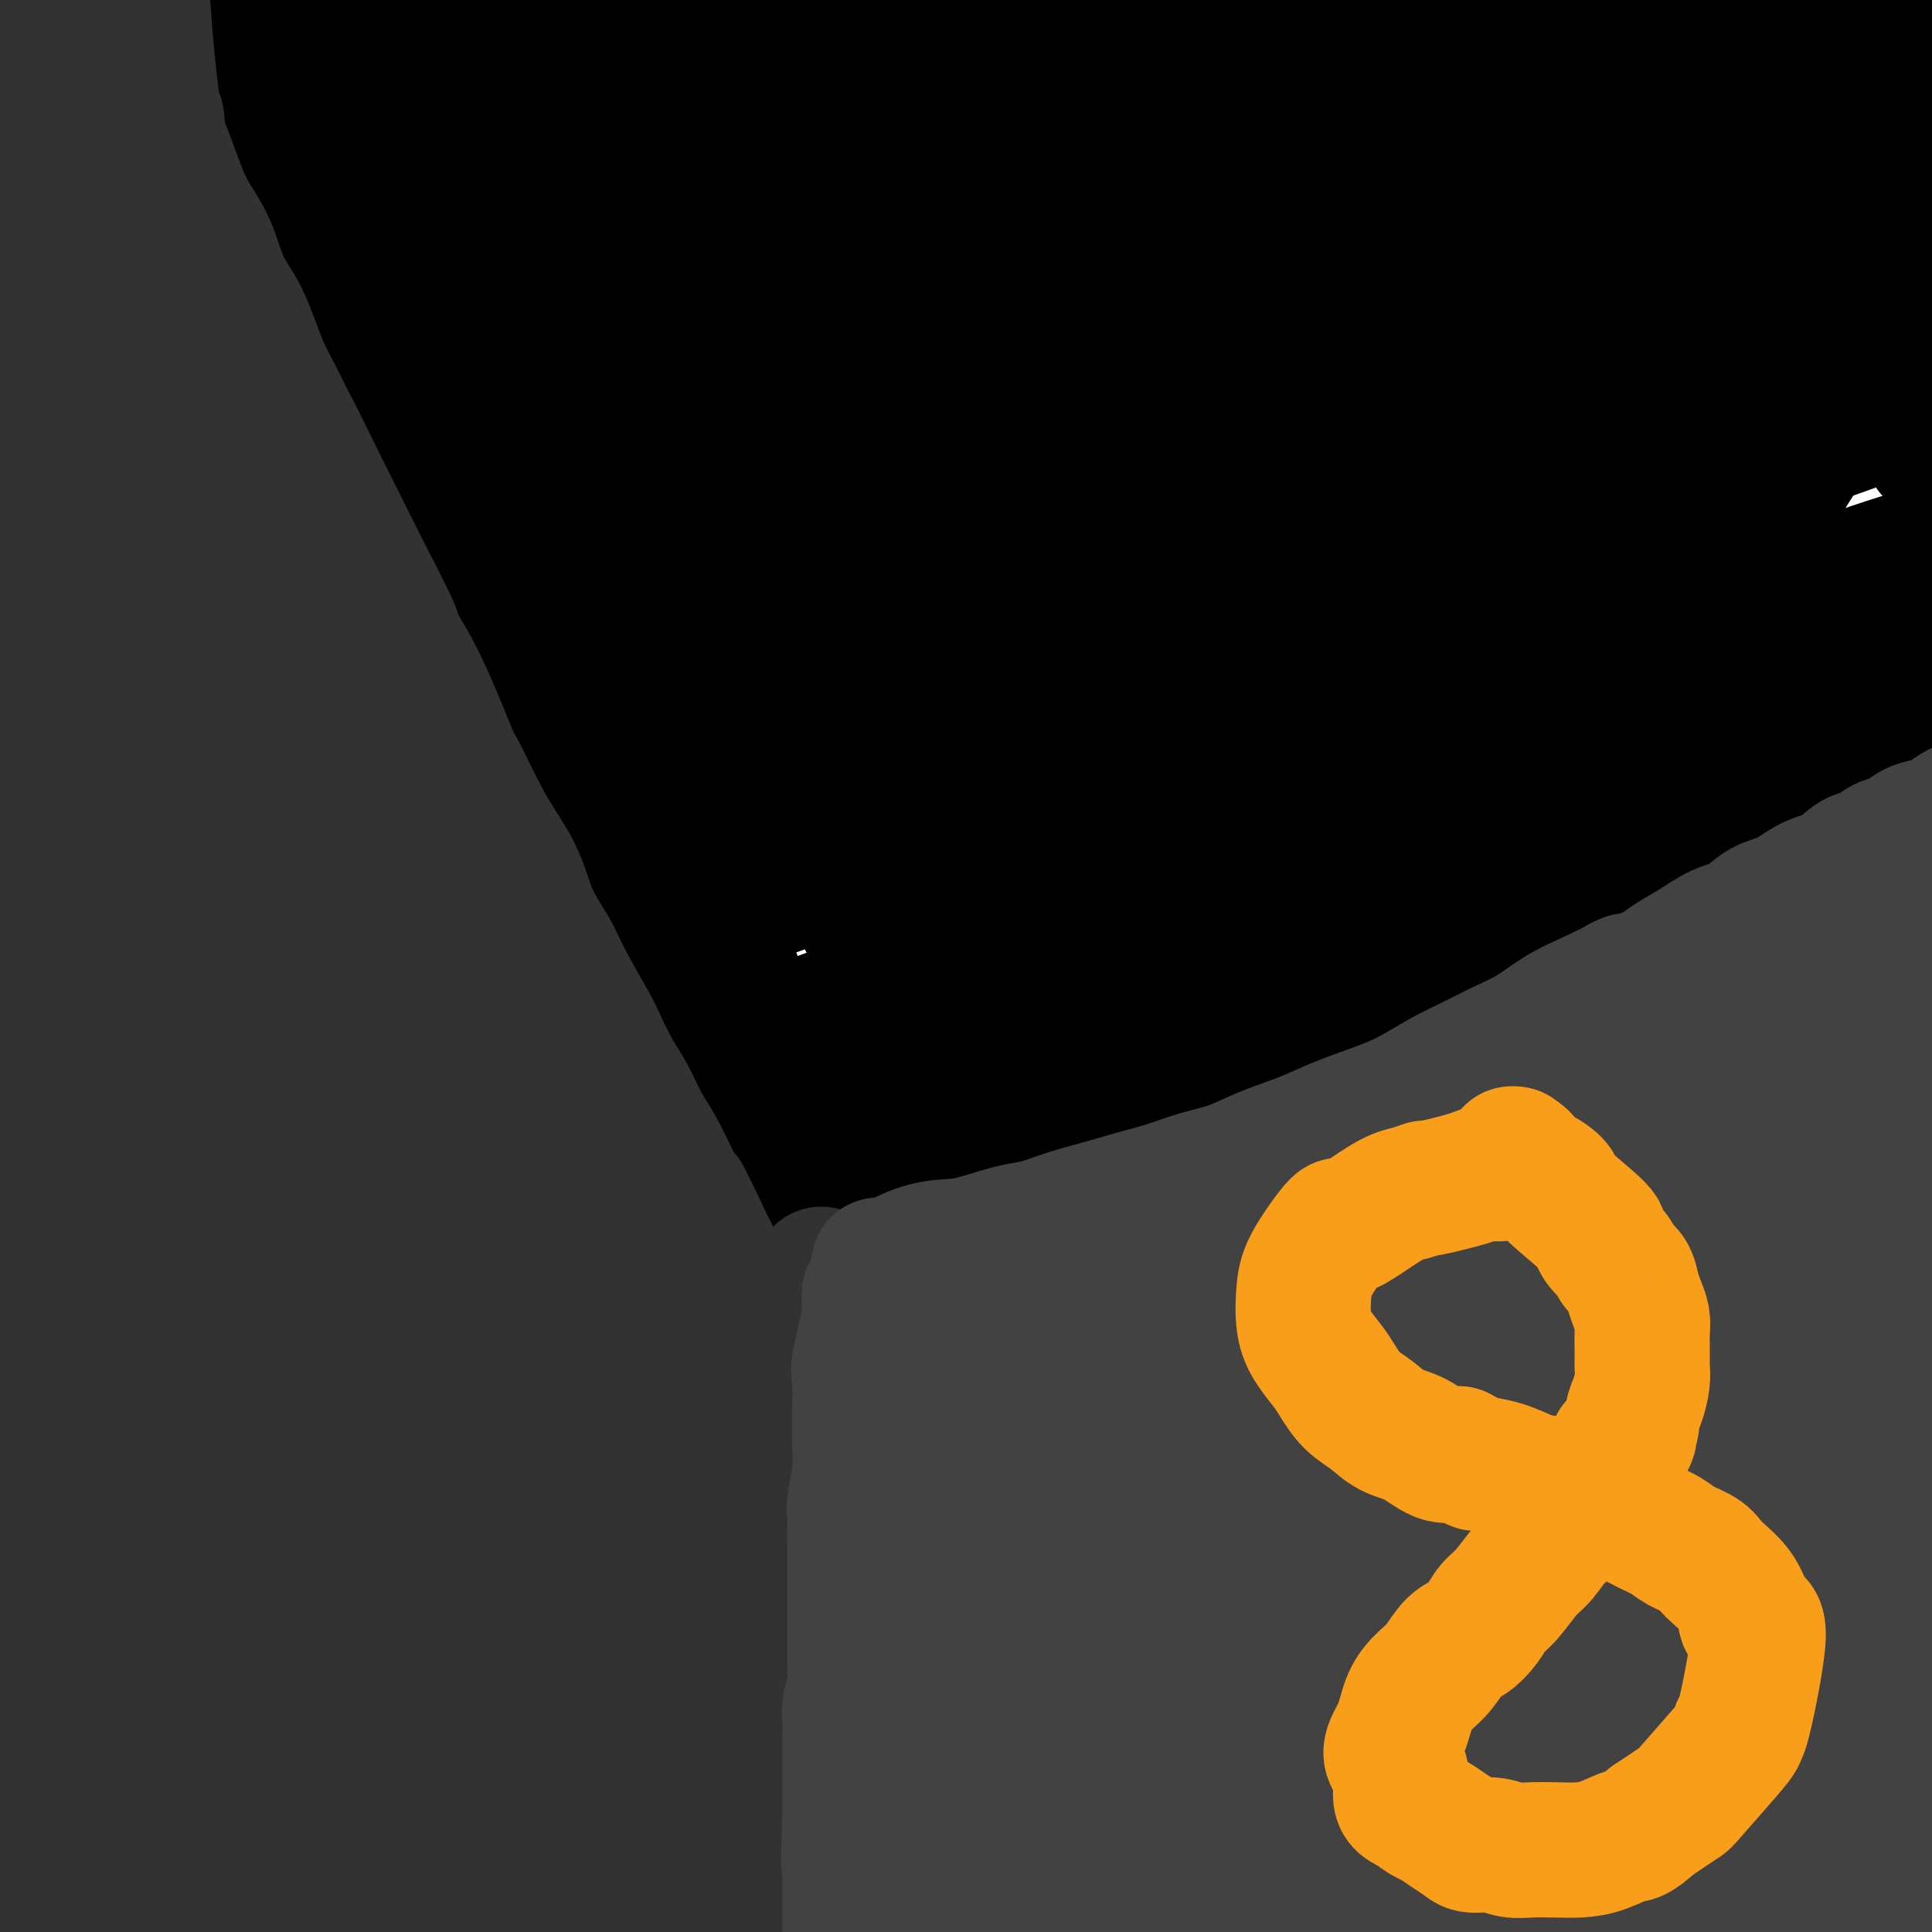 <svg viewBox='0 0 400 400' version='1.1' xmlns='http://www.w3.org/2000/svg' xmlns:xlink='http://www.w3.org/1999/xlink'><g fill='none' stroke='#000000' stroke-width='20' stroke-linecap='round' stroke-linejoin='round'><path d='M75,38c0.001,-0.008 0.003,-0.016 0,0c-0.003,0.016 -0.010,0.057 0,0c0.010,-0.057 0.037,-0.213 0,0c-0.037,0.213 -0.137,0.796 1,3c1.137,2.204 3.510,6.029 6,10c2.490,3.971 5.098,8.090 8,13c2.902,4.910 6.100,10.613 9,15c2.900,4.387 5.503,7.458 8,11c2.497,3.542 4.889,7.554 7,11c2.111,3.446 3.943,6.326 6,10c2.057,3.674 4.340,8.140 6,12c1.660,3.860 2.696,7.112 4,10c1.304,2.888 2.877,5.413 4,8c1.123,2.587 1.795,5.238 3,8c1.205,2.762 2.942,5.636 4,8c1.058,2.364 1.436,4.219 2,6c0.564,1.781 1.313,3.488 2,5c0.687,1.512 1.311,2.829 2,4c0.689,1.171 1.442,2.196 2,3c0.558,0.804 0.920,1.386 1,2c0.080,0.614 -0.122,1.261 0,2c0.122,0.739 0.569,1.569 1,2c0.431,0.431 0.847,0.462 1,1c0.153,0.538 0.044,1.582 0,2c-0.044,0.418 -0.022,0.209 0,0'/><path d='M71,17c-0.309,0.016 -0.617,0.032 0,0c0.617,-0.032 2.160,-0.113 0,0c-2.160,0.113 -8.025,0.419 4,-1c12.025,-1.419 41.938,-4.562 55,-6c13.062,-1.438 9.274,-1.171 11,-1c1.726,0.171 8.967,0.245 19,0c10.033,-0.245 22.859,-0.810 29,-1c6.141,-0.190 5.598,-0.006 9,0c3.402,0.006 10.748,-0.167 17,0c6.252,0.167 11.408,0.676 17,1c5.592,0.324 11.620,0.465 16,1c4.380,0.535 7.112,1.464 12,2c4.888,0.536 11.933,0.680 15,1c3.067,0.320 2.158,0.818 3,1c0.842,0.182 3.436,0.049 6,0c2.564,-0.049 5.098,-0.013 6,0c0.902,0.013 0.170,0.004 1,0c0.830,-0.004 3.220,-0.001 4,0c0.780,0.001 -0.049,0.000 0,0c0.049,-0.000 0.977,-0.000 2,0c1.023,0.000 2.143,0.000 3,0c0.857,-0.000 1.453,-0.000 2,0c0.547,0.000 1.047,0.000 2,0c0.953,-0.000 2.358,-0.000 3,0c0.642,0.000 0.519,0.000 1,0c0.481,-0.000 1.566,-0.000 2,0c0.434,0.000 0.217,0.000 0,0'/><path d='M310,14c20.167,1.000 10.083,0.500 0,0'/><path d='M157,188c0.662,-0.277 1.323,-0.553 2,-1c0.677,-0.447 1.368,-1.063 4,-2c2.632,-0.937 7.205,-2.194 11,-3c3.795,-0.806 6.812,-1.159 10,-2c3.188,-0.841 6.545,-2.168 10,-3c3.455,-0.832 7.007,-1.167 10,-2c2.993,-0.833 5.427,-2.162 10,-3c4.573,-0.838 11.286,-1.184 16,-2c4.714,-0.816 7.428,-2.101 9,-3c1.572,-0.899 2.001,-1.411 4,-2c1.999,-0.589 5.570,-1.253 8,-2c2.430,-0.747 3.721,-1.576 6,-2c2.279,-0.424 5.546,-0.442 8,-1c2.454,-0.558 4.095,-1.656 6,-2c1.905,-0.344 4.074,0.065 6,0c1.926,-0.065 3.610,-0.606 5,-1c1.390,-0.394 2.487,-0.642 4,-1c1.513,-0.358 3.443,-0.827 5,-1c1.557,-0.173 2.740,-0.049 4,0c1.260,0.049 2.598,0.024 4,0c1.402,-0.024 2.868,-0.047 4,0c1.132,0.047 1.929,0.163 3,0c1.071,-0.163 2.417,-0.604 3,-1c0.583,-0.396 0.404,-0.745 1,-1c0.596,-0.255 1.968,-0.415 3,-1c1.032,-0.585 1.723,-1.596 2,-2c0.277,-0.404 0.138,-0.202 0,0'/><path d='M323,8c-0.004,-0.006 -0.008,-0.011 0,0c0.008,0.011 0.029,0.039 0,0c-0.029,-0.039 -0.108,-0.146 0,0c0.108,0.146 0.404,0.545 1,4c0.596,3.455 1.493,9.965 2,14c0.507,4.035 0.625,5.594 1,8c0.375,2.406 1.007,5.658 2,11c0.993,5.342 2.346,12.774 3,16c0.654,3.226 0.609,2.245 1,3c0.391,0.755 1.219,3.247 2,7c0.781,3.753 1.515,8.768 2,11c0.485,2.232 0.721,1.680 1,2c0.279,0.320 0.601,1.512 1,3c0.399,1.488 0.873,3.271 1,5c0.127,1.729 -0.095,3.402 0,5c0.095,1.598 0.508,3.120 1,4c0.492,0.880 1.064,1.118 1,2c-0.064,0.882 -0.763,2.407 -1,4c-0.237,1.593 -0.012,3.255 0,4c0.012,0.745 -0.189,0.574 0,2c0.189,1.426 0.769,4.450 1,6c0.231,1.550 0.115,1.625 0,2c-0.115,0.375 -0.227,1.049 0,2c0.227,0.951 0.793,2.177 1,3c0.207,0.823 0.056,1.241 0,2c-0.056,0.759 -0.015,1.858 0,3c0.015,1.142 0.004,2.326 0,3c-0.004,0.674 -0.002,0.837 0,1'/><path d='M343,135c0.464,7.361 0.123,4.262 0,3c-0.123,-1.262 -0.029,-0.688 0,0c0.029,0.688 -0.006,1.491 0,2c0.006,0.509 0.054,0.725 0,1c-0.054,0.275 -0.210,0.610 0,1c0.210,0.390 0.787,0.836 1,1c0.213,0.164 0.061,0.047 0,0c-0.061,-0.047 -0.030,-0.023 0,0'/><path d='M65,2c-1.782,0.254 -3.565,0.509 0,0c3.565,-0.509 12.477,-1.781 20,-3c7.523,-1.219 13.655,-2.386 20,-4c6.345,-1.614 12.901,-3.675 17,-5c4.099,-1.325 5.741,-1.913 10,-3c4.259,-1.087 11.134,-2.674 17,-4c5.866,-1.326 10.722,-2.393 17,-3c6.278,-0.607 13.979,-0.754 20,-1c6.021,-0.246 10.362,-0.591 15,-1c4.638,-0.409 9.574,-0.882 13,-1c3.426,-0.118 5.341,0.119 8,0c2.659,-0.119 6.062,-0.595 9,-1c2.938,-0.405 5.411,-0.738 8,-1c2.589,-0.262 5.293,-0.451 8,-1c2.707,-0.549 5.416,-1.456 8,-2c2.584,-0.544 5.043,-0.724 7,-1c1.957,-0.276 3.413,-0.648 5,-1c1.587,-0.352 3.305,-0.686 5,-1c1.695,-0.314 3.368,-0.610 5,-1c1.632,-0.390 3.225,-0.875 5,-1c1.775,-0.125 3.734,0.111 5,0c1.266,-0.111 1.841,-0.568 3,-1c1.159,-0.432 2.903,-0.838 4,-1c1.097,-0.162 1.549,-0.081 2,0'/><path d='M296,-35c10.829,-1.867 5.402,-1.035 4,-1c-1.402,0.035 1.220,-0.727 2,-1c0.780,-0.273 -0.283,-0.058 0,0c0.283,0.058 1.912,-0.040 3,0c1.088,0.040 1.635,0.217 2,0c0.365,-0.217 0.546,-0.829 1,-1c0.454,-0.171 1.179,0.098 2,0c0.821,-0.098 1.736,-0.562 2,-1c0.264,-0.438 -0.125,-0.849 0,-1c0.125,-0.151 0.764,-0.041 1,0c0.236,0.041 0.067,0.012 0,0c-0.067,-0.012 -0.034,-0.006 0,0'/><path d='M70,19c0.036,-0.006 0.072,-0.012 0,0c-0.072,0.012 -0.254,0.042 0,0c0.254,-0.042 0.942,-0.157 0,0c-0.942,0.157 -3.515,0.584 0,0c3.515,-0.584 13.118,-2.180 20,-4c6.882,-1.820 11.044,-3.864 17,-6c5.956,-2.136 13.705,-4.364 20,-6c6.295,-1.636 11.137,-2.679 17,-4c5.863,-1.321 12.746,-2.921 16,-4c3.254,-1.079 2.879,-1.637 8,-3c5.121,-1.363 15.738,-3.530 22,-5c6.262,-1.470 8.170,-2.243 11,-3c2.830,-0.757 6.582,-1.498 10,-2c3.418,-0.502 6.500,-0.765 10,-1c3.500,-0.235 7.416,-0.443 11,-1c3.584,-0.557 6.835,-1.463 10,-2c3.165,-0.537 6.244,-0.706 9,-1c2.756,-0.294 5.190,-0.713 8,-1c2.810,-0.287 5.997,-0.441 9,-1c3.003,-0.559 5.823,-1.522 8,-2c2.177,-0.478 3.710,-0.472 6,-1c2.290,-0.528 5.338,-1.592 7,-2c1.662,-0.408 1.940,-0.162 3,0c1.060,0.162 2.903,0.239 4,0c1.097,-0.239 1.449,-0.795 2,-1c0.551,-0.205 1.300,-0.059 2,0c0.700,0.059 1.350,0.029 2,0'/><path d='M302,-31c16.156,-2.333 6.044,-0.667 2,0c-4.044,0.667 -2.022,0.333 0,0'/><path d='M60,8c0.000,0.000 0.000,0.001 0,0c-0.000,-0.001 -0.000,-0.003 0,0c0.000,0.003 0.002,0.012 0,0c-0.002,-0.012 -0.006,-0.044 0,0c0.006,0.044 0.023,0.164 0,0c-0.023,-0.164 -0.084,-0.614 0,0c0.084,0.614 0.315,2.291 1,3c0.685,0.709 1.825,0.450 4,4c2.175,3.550 5.386,10.910 8,17c2.614,6.090 4.630,10.910 7,17c2.370,6.090 5.095,13.450 8,20c2.905,6.550 5.990,12.289 9,19c3.010,6.711 5.943,14.394 9,21c3.057,6.606 6.236,12.134 9,18c2.764,5.866 5.112,12.070 7,17c1.888,4.930 3.317,8.587 5,12c1.683,3.413 3.622,6.581 5,10c1.378,3.419 2.197,7.089 3,9c0.803,1.911 1.591,2.063 2,3c0.409,0.937 0.439,2.660 1,4c0.561,1.340 1.655,2.298 2,3c0.345,0.702 -0.057,1.148 0,2c0.057,0.852 0.575,2.111 1,3c0.425,0.889 0.758,1.408 1,2c0.242,0.592 0.393,1.257 1,2c0.607,0.743 1.671,1.564 2,2c0.329,0.436 -0.077,0.488 0,1c0.077,0.512 0.636,1.484 1,2c0.364,0.516 0.533,0.576 1,1c0.467,0.424 1.234,1.212 2,2'/><path d='M149,202c14.006,30.206 4.523,8.720 1,1c-3.523,-7.720 -1.084,-1.674 0,1c1.084,2.674 0.812,1.974 1,2c0.188,0.026 0.835,0.776 1,1c0.165,0.224 -0.152,-0.080 0,0c0.152,0.080 0.773,0.544 1,1c0.227,0.456 0.061,0.906 0,1c-0.061,0.094 -0.016,-0.167 0,0c0.016,0.167 0.005,0.762 0,1c-0.005,0.238 -0.002,0.119 0,0'/><path d='M382,165c0.081,0.016 0.162,0.032 0,0c-0.162,-0.032 -0.567,-0.113 -1,0c-0.433,0.113 -0.893,0.422 -2,1c-1.107,0.578 -2.860,1.427 -5,2c-2.140,0.573 -4.666,0.870 -7,2c-2.334,1.130 -4.475,3.095 -8,5c-3.525,1.905 -8.432,3.752 -14,6c-5.568,2.248 -11.796,4.896 -16,7c-4.204,2.104 -6.384,3.663 -12,7c-5.616,3.337 -14.669,8.453 -20,11c-5.331,2.547 -6.940,2.524 -10,4c-3.060,1.476 -7.572,4.450 -11,6c-3.428,1.550 -5.773,1.674 -12,4c-6.227,2.326 -16.337,6.853 -22,9c-5.663,2.147 -6.880,1.915 -9,3c-2.120,1.085 -5.142,3.488 -8,5c-2.858,1.512 -5.552,2.133 -8,3c-2.448,0.867 -4.652,1.980 -7,3c-2.348,1.020 -4.841,1.947 -7,3c-2.159,1.053 -3.985,2.232 -5,3c-1.015,0.768 -1.221,1.123 -3,2c-1.779,0.877 -5.133,2.275 -7,3c-1.867,0.725 -2.248,0.779 -3,1c-0.752,0.221 -1.876,0.611 -3,1'/><path d='M182,256c-14.466,6.139 -3.629,1.486 0,0c3.629,-1.486 0.052,0.194 -2,1c-2.052,0.806 -2.577,0.738 -3,1c-0.423,0.262 -0.743,0.855 -1,1c-0.257,0.145 -0.451,-0.157 -1,0c-0.549,0.157 -1.452,0.774 -2,1c-0.548,0.226 -0.739,0.061 -1,0c-0.261,-0.061 -0.592,-0.016 -1,0c-0.408,0.016 -0.893,0.004 -1,0c-0.107,-0.004 0.163,-0.001 0,0c-0.163,0.001 -0.761,0.000 -1,0c-0.239,-0.000 -0.120,-0.000 0,0'/><path d='M142,191c0.005,-0.005 0.010,-0.010 0,0c-0.010,0.010 -0.036,0.036 0,0c0.036,-0.036 0.133,-0.133 0,0c-0.133,0.133 -0.495,0.496 0,1c0.495,0.504 1.849,1.150 3,3c1.151,1.850 2.101,4.903 3,7c0.899,2.097 1.749,3.238 3,5c1.251,1.762 2.903,4.144 4,6c1.097,1.856 1.638,3.186 2,4c0.362,0.814 0.545,1.112 1,2c0.455,0.888 1.183,2.364 2,4c0.817,1.636 1.722,3.430 2,4c0.278,0.570 -0.070,-0.084 0,0c0.070,0.084 0.557,0.907 1,2c0.443,1.093 0.841,2.455 1,3c0.159,0.545 0.080,0.272 0,0'/><path d='M330,-7c-0.004,0.032 -0.008,0.064 0,0c0.008,-0.064 0.029,-0.223 0,0c-0.029,0.223 -0.107,0.827 0,2c0.107,1.173 0.399,2.915 1,5c0.601,2.085 1.509,4.512 4,9c2.491,4.488 6.564,11.037 8,14c1.436,2.963 0.236,2.342 2,5c1.764,2.658 6.492,8.596 10,13c3.508,4.404 5.795,7.275 7,9c1.205,1.725 1.328,2.306 3,4c1.672,1.694 4.891,4.503 7,7c2.109,2.497 3.106,4.682 5,7c1.894,2.318 4.684,4.770 7,7c2.316,2.230 4.157,4.239 6,6c1.843,1.761 3.687,3.276 5,5c1.313,1.724 2.095,3.658 3,5c0.905,1.342 1.934,2.094 3,3c1.066,0.906 2.168,1.967 3,3c0.832,1.033 1.393,2.039 2,3c0.607,0.961 1.262,1.877 2,3c0.738,1.123 1.561,2.454 2,3c0.439,0.546 0.495,0.307 1,1c0.505,0.693 1.459,2.318 2,3c0.541,0.682 0.671,0.419 1,1c0.329,0.581 0.859,2.004 1,3c0.141,0.996 -0.107,1.566 0,2c0.107,0.434 0.567,0.732 1,1c0.433,0.268 0.838,0.505 1,1c0.162,0.495 0.081,1.247 0,2'/><path d='M417,120c2.196,3.675 1.184,1.361 1,1c-0.184,-0.361 0.458,1.231 1,2c0.542,0.769 0.982,0.714 1,1c0.018,0.286 -0.387,0.912 0,1c0.387,0.088 1.566,-0.361 2,0c0.434,0.361 0.124,1.532 0,2c-0.124,0.468 -0.062,0.234 0,0'/><path d='M152,192c0.691,1.153 1.383,2.307 2,4c0.617,1.693 1.160,3.927 2,6c0.840,2.073 1.976,3.987 3,6c1.024,2.013 1.937,4.125 3,6c1.063,1.875 2.278,3.511 3,5c0.722,1.489 0.953,2.829 2,5c1.047,2.171 2.911,5.174 4,7c1.089,1.826 1.402,2.475 2,3c0.598,0.525 1.480,0.924 2,2c0.520,1.076 0.679,2.828 1,4c0.321,1.172 0.806,1.763 1,2c0.194,0.237 0.097,0.118 0,0'/></g>
<g fill='none' stroke='#000000' stroke-width='28' stroke-linecap='round' stroke-linejoin='round'><path d='M40,-6c0.002,0.003 0.003,0.006 0,0c-0.003,-0.006 -0.012,-0.020 0,0c0.012,0.020 0.043,0.075 0,0c-0.043,-0.075 -0.161,-0.279 0,0c0.161,0.279 0.601,1.043 1,2c0.399,0.957 0.758,2.109 1,4c0.242,1.891 0.369,4.522 2,9c1.631,4.478 4.767,10.803 6,14c1.233,3.197 0.565,3.266 1,5c0.435,1.734 1.975,5.131 4,10c2.025,4.869 4.535,11.209 7,16c2.465,4.791 4.885,8.034 7,12c2.115,3.966 3.925,8.656 5,11c1.075,2.344 1.416,2.344 2,4c0.584,1.656 1.412,4.969 4,10c2.588,5.031 6.936,11.781 9,15c2.064,3.219 1.845,2.909 3,5c1.155,2.091 3.683,6.584 6,10c2.317,3.416 4.422,5.755 6,8c1.578,2.245 2.629,4.397 5,9c2.371,4.603 6.062,11.656 8,15c1.938,3.344 2.123,2.979 3,5c0.877,2.021 2.444,6.429 4,10c1.556,3.571 3.099,6.305 5,10c1.901,3.695 4.159,8.351 6,12c1.841,3.649 3.265,6.290 5,10c1.735,3.710 3.781,8.489 5,11c1.219,2.511 1.609,2.756 2,3'/><path d='M147,214c13.960,26.335 6.360,12.172 4,8c-2.360,-4.172 0.519,1.647 2,5c1.481,3.353 1.566,4.239 2,5c0.434,0.761 1.219,1.396 2,2c0.781,0.604 1.557,1.175 2,2c0.443,0.825 0.552,1.902 1,3c0.448,1.098 1.234,2.215 2,3c0.766,0.785 1.511,1.238 2,2c0.489,0.762 0.723,1.832 1,2c0.277,0.168 0.596,-0.568 1,0c0.404,0.568 0.893,2.439 1,3c0.107,0.561 -0.167,-0.190 0,0c0.167,0.190 0.776,1.320 1,2c0.224,0.680 0.064,0.908 0,1c-0.064,0.092 -0.032,0.046 0,0'/><path d='M45,11c-0.018,0.007 -0.036,0.014 0,0c0.036,-0.014 0.128,-0.048 0,0c-0.128,0.048 -0.474,0.178 0,0c0.474,-0.178 1.769,-0.664 4,-1c2.231,-0.336 5.398,-0.521 7,-1c1.602,-0.479 1.637,-1.252 8,-2c6.363,-0.748 19.052,-1.471 26,-2c6.948,-0.529 8.156,-0.863 12,-1c3.844,-0.137 10.325,-0.078 13,0c2.675,0.078 1.545,0.176 5,0c3.455,-0.176 11.494,-0.627 18,-1c6.506,-0.373 11.480,-0.667 16,-1c4.520,-0.333 8.586,-0.703 13,-1c4.414,-0.297 9.177,-0.521 13,-1c3.823,-0.479 6.706,-1.214 10,-2c3.294,-0.786 6.997,-1.624 10,-2c3.003,-0.376 5.305,-0.290 8,-1c2.695,-0.710 5.783,-2.217 9,-3c3.217,-0.783 6.565,-0.843 10,-1c3.435,-0.157 6.958,-0.413 10,-1c3.042,-0.587 5.602,-1.505 8,-2c2.398,-0.495 4.632,-0.566 7,-1c2.368,-0.434 4.868,-1.232 7,-2c2.132,-0.768 3.895,-1.505 6,-2c2.105,-0.495 4.553,-0.747 7,-1'/><path d='M272,-18c15.365,-3.145 7.778,-2.007 6,-2c-1.778,0.007 2.253,-1.115 5,-2c2.747,-0.885 4.209,-1.532 5,-2c0.791,-0.468 0.910,-0.755 2,-1c1.090,-0.245 3.152,-0.446 5,-1c1.848,-0.554 3.483,-1.462 5,-2c1.517,-0.538 2.915,-0.708 4,-1c1.085,-0.292 1.858,-0.708 3,-1c1.142,-0.292 2.653,-0.459 4,-1c1.347,-0.541 2.531,-1.454 4,-2c1.469,-0.546 3.224,-0.725 5,-1c1.776,-0.275 3.574,-0.647 5,-1c1.426,-0.353 2.479,-0.686 4,-1c1.521,-0.314 3.509,-0.610 5,-1c1.491,-0.390 2.486,-0.874 3,-1c0.514,-0.126 0.546,0.107 1,0c0.454,-0.107 1.328,-0.554 2,-1c0.672,-0.446 1.140,-0.890 2,-1c0.860,-0.110 2.112,0.114 3,0c0.888,-0.114 1.413,-0.567 2,-1c0.587,-0.433 1.235,-0.847 2,-1c0.765,-0.153 1.647,-0.044 2,0c0.353,0.044 0.176,0.022 0,0'/><path d='M104,75c0.035,0.094 0.071,0.189 0,0c-0.071,-0.189 -0.248,-0.660 0,0c0.248,0.660 0.920,2.453 2,4c1.080,1.547 2.570,2.850 5,6c2.430,3.150 5.802,8.146 9,13c3.198,4.854 6.221,9.564 10,15c3.779,5.436 8.314,11.596 12,16c3.686,4.404 6.525,7.050 9,10c2.475,2.950 4.588,6.204 7,9c2.412,2.796 5.123,5.133 7,7c1.877,1.867 2.922,3.263 4,5c1.078,1.737 2.191,3.813 3,5c0.809,1.187 1.316,1.484 2,2c0.684,0.516 1.545,1.251 2,2c0.455,0.749 0.504,1.511 1,2c0.496,0.489 1.440,0.706 2,1c0.560,0.294 0.738,0.667 1,1c0.262,0.333 0.609,0.628 1,1c0.391,0.372 0.826,0.821 1,1c0.174,0.179 0.087,0.090 0,0'/><path d='M78,22c-0.079,-0.218 -0.159,-0.436 0,0c0.159,0.436 0.556,1.526 0,0c-0.556,-1.526 -2.065,-5.670 2,9c4.065,14.670 13.702,48.152 18,62c4.298,13.848 3.255,8.063 5,10c1.745,1.937 6.277,11.597 10,19c3.723,7.403 6.636,12.551 9,16c2.364,3.449 4.179,5.200 6,7c1.821,1.800 3.647,3.650 5,5c1.353,1.350 2.233,2.200 3,3c0.767,0.800 1.420,1.551 2,2c0.580,0.449 1.087,0.598 2,0c0.913,-0.598 2.232,-1.941 2,-5c-0.232,-3.059 -2.013,-7.833 -4,-13c-1.987,-5.167 -4.178,-10.729 -6,-17c-1.822,-6.271 -3.276,-13.253 -5,-19c-1.724,-5.747 -3.719,-10.260 -7,-18c-3.281,-7.740 -7.848,-18.708 -10,-24c-2.152,-5.292 -1.890,-4.908 -3,-8c-1.110,-3.092 -3.592,-9.661 -6,-15c-2.408,-5.339 -4.740,-9.447 -7,-14c-2.260,-4.553 -4.447,-9.551 -6,-13c-1.553,-3.449 -2.472,-5.347 -3,-7c-0.528,-1.653 -0.663,-3.059 -1,-4c-0.337,-0.941 -0.874,-1.417 -1,-2c-0.126,-0.583 0.158,-1.272 1,1c0.842,2.272 2.240,7.506 5,14c2.760,6.494 6.880,14.247 11,22'/><path d='M100,33c6.023,13.755 13.079,30.642 17,39c3.921,8.358 4.707,8.185 8,14c3.293,5.815 9.093,17.617 14,27c4.907,9.383 8.920,16.347 13,23c4.080,6.653 8.226,12.995 11,17c2.774,4.005 4.177,5.672 6,7c1.823,1.328 4.066,2.317 5,3c0.934,0.683 0.559,1.061 1,1c0.441,-0.061 1.699,-0.559 2,-4c0.301,-3.441 -0.356,-9.824 -1,-15c-0.644,-5.176 -1.276,-9.146 -4,-20c-2.724,-10.854 -7.540,-28.592 -10,-37c-2.460,-8.408 -2.564,-7.486 -4,-12c-1.436,-4.514 -4.203,-14.464 -7,-22c-2.797,-7.536 -5.624,-12.659 -8,-17c-2.376,-4.341 -4.301,-7.899 -6,-11c-1.699,-3.101 -3.171,-5.746 -5,-8c-1.829,-2.254 -4.016,-4.117 -6,-6c-1.984,-1.883 -3.765,-3.786 -6,-5c-2.235,-1.214 -4.925,-1.738 -7,-2c-2.075,-0.262 -3.535,-0.262 -5,0c-1.465,0.262 -2.934,0.786 -4,2c-1.066,1.214 -1.730,3.117 -2,5c-0.270,1.883 -0.145,3.744 2,7c2.145,3.256 6.311,7.906 11,11c4.689,3.094 9.900,4.631 16,6c6.100,1.369 13.090,2.568 20,3c6.910,0.432 13.739,0.095 22,0c8.261,-0.095 17.955,0.051 25,0c7.045,-0.051 11.441,-0.300 25,-2c13.559,-1.700 36.279,-4.850 59,-8'/><path d='M282,29c13.520,-1.419 5.321,0.034 3,0c-2.321,-0.034 1.235,-1.556 3,-2c1.765,-0.444 1.737,0.188 2,0c0.263,-0.188 0.816,-1.198 2,-2c1.184,-0.802 3.000,-1.396 -2,-3c-5.000,-1.604 -16.815,-4.218 -23,-5c-6.185,-0.782 -6.738,0.268 -13,1c-6.262,0.732 -18.231,1.146 -29,2c-10.769,0.854 -20.337,2.147 -30,4c-9.663,1.853 -19.420,4.265 -28,6c-8.580,1.735 -15.982,2.794 -21,4c-5.018,1.206 -7.653,2.558 -9,3c-1.347,0.442 -1.408,-0.026 -2,0c-0.592,0.026 -1.716,0.545 -3,1c-1.284,0.455 -2.728,0.846 3,1c5.728,0.154 18.627,0.070 25,0c6.373,-0.070 6.219,-0.125 12,-1c5.781,-0.875 17.497,-2.571 28,-4c10.503,-1.429 19.791,-2.590 30,-4c10.209,-1.410 21.337,-3.069 32,-5c10.663,-1.931 20.861,-4.135 31,-6c10.139,-1.865 20.219,-3.393 29,-5c8.781,-1.607 16.263,-3.295 23,-5c6.737,-1.705 12.728,-3.426 18,-5c5.272,-1.574 9.826,-2.999 12,-4c2.174,-1.001 1.967,-1.576 2,-2c0.033,-0.424 0.307,-0.696 1,-1c0.693,-0.304 1.804,-0.638 2,-1c0.196,-0.362 -0.524,-0.751 0,-1c0.524,-0.249 2.293,-0.357 0,-1c-2.293,-0.643 -8.646,-1.822 -15,-3'/><path d='M365,-9c-7.471,-0.488 -18.648,0.791 -21,1c-2.352,0.209 4.123,-0.652 -12,3c-16.123,3.652 -54.843,11.818 -70,15c-15.157,3.182 -6.749,1.379 -4,1c2.749,-0.379 -0.159,0.666 -2,1c-1.841,0.334 -2.615,-0.042 -3,0c-0.385,0.042 -0.382,0.504 -1,1c-0.618,0.496 -1.857,1.027 0,1c1.857,-0.027 6.810,-0.612 10,-1c3.190,-0.388 4.618,-0.580 8,-1c3.382,-0.420 8.717,-1.070 17,-2c8.283,-0.930 19.513,-2.142 25,-3c5.487,-0.858 5.229,-1.364 8,-2c2.771,-0.636 8.569,-1.403 15,-3c6.431,-1.597 13.494,-4.023 17,-5c3.506,-0.977 3.453,-0.504 5,-1c1.547,-0.496 4.692,-1.962 7,-3c2.308,-1.038 3.778,-1.649 5,-2c1.222,-0.351 2.196,-0.441 3,-1c0.804,-0.559 1.437,-1.588 3,-2c1.563,-0.412 4.055,-0.207 1,0c-3.055,0.207 -11.658,0.414 -16,1c-4.342,0.586 -4.421,1.549 -9,3c-4.579,1.451 -13.656,3.391 -21,5c-7.344,1.609 -12.955,2.888 -21,5c-8.045,2.112 -18.522,5.056 -29,8'/><path d='M280,10c-17.556,4.071 -13.947,3.248 -15,4c-1.053,0.752 -6.767,3.078 -10,4c-3.233,0.922 -3.986,0.439 -5,1c-1.014,0.561 -2.289,2.165 -3,3c-0.711,0.835 -0.859,0.902 0,2c0.859,1.098 2.725,3.228 7,5c4.275,1.772 10.959,3.187 18,4c7.041,0.813 14.440,1.024 22,1c7.560,-0.024 15.282,-0.283 23,-1c7.718,-0.717 15.431,-1.893 23,-3c7.569,-1.107 14.993,-2.145 22,-3c7.007,-0.855 13.597,-1.525 20,-3c6.403,-1.475 12.617,-3.753 18,-5c5.383,-1.247 9.933,-1.462 13,-2c3.067,-0.538 4.650,-1.400 6,-2c1.350,-0.600 2.467,-0.937 3,-1c0.533,-0.063 0.482,0.148 1,0c0.518,-0.148 1.607,-0.656 2,-1c0.393,-0.344 0.092,-0.524 0,-1c-0.092,-0.476 0.027,-1.246 -1,-2c-1.027,-0.754 -3.200,-1.491 -6,-2c-2.800,-0.509 -6.228,-0.790 -11,-1c-4.772,-0.210 -10.888,-0.349 -17,0c-6.112,0.349 -12.219,1.185 -18,2c-5.781,0.815 -11.235,1.608 -17,3c-5.765,1.392 -11.841,3.382 -17,5c-5.159,1.618 -9.402,2.865 -13,4c-3.598,1.135 -6.552,2.160 -8,3c-1.448,0.840 -1.390,1.495 -4,2c-2.610,0.505 -7.889,0.858 -2,1c5.889,0.142 22.944,0.071 40,0'/><path d='M351,27c7.391,0.025 6.868,-0.414 8,-1c1.132,-0.586 3.919,-1.319 7,-2c3.081,-0.681 6.457,-1.309 10,-2c3.543,-0.691 7.255,-1.446 9,-2c1.745,-0.554 1.524,-0.907 2,-1c0.476,-0.093 1.650,0.075 2,0c0.350,-0.075 -0.123,-0.394 -2,0c-1.877,0.394 -5.156,1.499 -13,3c-7.844,1.501 -20.251,3.397 -30,5c-9.749,1.603 -16.838,2.913 -25,4c-8.162,1.087 -17.395,1.952 -27,3c-9.605,1.048 -19.582,2.278 -30,3c-10.418,0.722 -21.277,0.934 -32,1c-10.723,0.066 -21.308,-0.014 -32,0c-10.692,0.014 -21.489,0.122 -31,0c-9.511,-0.122 -17.736,-0.473 -26,-1c-8.264,-0.527 -16.566,-1.231 -22,0c-5.434,1.231 -7.998,4.395 -12,2c-4.002,-2.395 -9.440,-10.350 -5,1c4.440,11.350 18.759,42.005 23,53c4.241,10.995 -1.595,2.328 5,9c6.595,6.672 25.622,28.681 34,38c8.378,9.319 6.108,5.948 6,5c-0.108,-0.948 1.946,0.526 4,2'/><path d='M174,147c7.120,7.177 2.922,2.618 2,1c-0.922,-1.618 1.434,-0.296 3,0c1.566,0.296 2.343,-0.433 3,-3c0.657,-2.567 1.194,-6.973 1,-12c-0.194,-5.027 -1.121,-10.676 -3,-17c-1.879,-6.324 -4.711,-13.321 -7,-19c-2.289,-5.679 -4.034,-10.038 -8,-18c-3.966,-7.962 -10.154,-19.528 -13,-25c-2.846,-5.472 -2.352,-4.849 -3,-6c-0.648,-1.151 -2.439,-4.074 -4,-6c-1.561,-1.926 -2.892,-2.853 -4,-4c-1.108,-1.147 -1.992,-2.512 -3,-1c-1.008,1.512 -2.139,5.902 -3,8c-0.861,2.098 -1.451,1.905 -1,8c0.451,6.095 1.944,18.480 3,27c1.056,8.520 1.676,13.176 3,19c1.324,5.824 3.350,12.817 5,19c1.650,6.183 2.922,11.555 5,17c2.078,5.445 4.961,10.961 7,15c2.039,4.039 3.232,6.601 5,9c1.768,2.399 4.109,4.635 5,6c0.891,1.365 0.333,1.861 3,6c2.667,4.139 8.560,11.923 11,15c2.440,3.077 1.428,1.448 1,1c-0.428,-0.448 -0.272,0.286 0,1c0.272,0.714 0.661,1.408 1,2c0.339,0.592 0.630,1.083 1,2c0.370,0.917 0.820,2.262 1,3c0.180,0.738 0.090,0.869 0,1'/><path d='M185,196c5.581,9.616 2.035,3.155 1,1c-1.035,-2.155 0.441,-0.003 1,1c0.559,1.003 0.201,0.856 0,1c-0.201,0.144 -0.247,0.577 0,1c0.247,0.423 0.785,0.835 1,1c0.215,0.165 0.108,0.082 0,0'/><path d='M152,220c0.077,-0.091 0.155,-0.181 0,0c-0.155,0.181 -0.542,0.634 0,0c0.542,-0.634 2.013,-2.353 8,-5c5.987,-2.647 16.488,-6.221 21,-8c4.512,-1.779 3.033,-1.763 6,-3c2.967,-1.237 10.381,-3.728 16,-6c5.619,-2.272 9.444,-4.324 14,-6c4.556,-1.676 9.842,-2.974 15,-5c5.158,-2.026 10.188,-4.779 15,-7c4.812,-2.221 9.405,-3.909 14,-6c4.595,-2.091 9.190,-4.584 14,-7c4.810,-2.416 9.834,-4.757 15,-7c5.166,-2.243 10.472,-4.390 16,-7c5.528,-2.610 11.277,-5.682 16,-8c4.723,-2.318 8.421,-3.882 16,-7c7.579,-3.118 19.040,-7.790 24,-10c4.960,-2.210 3.418,-1.960 6,-3c2.582,-1.040 9.288,-3.371 14,-5c4.712,-1.629 7.431,-2.555 12,-4c4.569,-1.445 10.988,-3.410 15,-5c4.012,-1.590 5.616,-2.805 8,-4c2.384,-1.195 5.546,-2.369 7,-3c1.454,-0.631 1.199,-0.718 2,-1c0.801,-0.282 2.656,-0.759 4,-1c1.344,-0.241 2.175,-0.247 4,-1c1.825,-0.753 4.644,-2.253 6,-3c1.356,-0.747 1.250,-0.739 2,-1c0.750,-0.261 2.357,-0.789 3,-1c0.643,-0.211 0.321,-0.106 0,0'/><path d='M182,234c-0.089,0.060 -0.177,0.120 0,0c0.177,-0.120 0.621,-0.422 0,0c-0.621,0.422 -2.306,1.566 0,0c2.306,-1.566 8.602,-5.842 15,-9c6.398,-3.158 12.897,-5.198 18,-7c5.103,-1.802 8.811,-3.365 17,-6c8.189,-2.635 20.859,-6.342 27,-8c6.141,-1.658 5.753,-1.268 9,-2c3.247,-0.732 10.128,-2.585 19,-5c8.872,-2.415 19.734,-5.392 25,-7c5.266,-1.608 4.936,-1.847 8,-3c3.064,-1.153 9.521,-3.220 15,-5c5.479,-1.780 9.979,-3.273 14,-5c4.021,-1.727 7.564,-3.687 11,-5c3.436,-1.313 6.767,-1.978 10,-3c3.233,-1.022 6.369,-2.402 9,-4c2.631,-1.598 4.756,-3.415 7,-5c2.244,-1.585 4.608,-2.937 7,-4c2.392,-1.063 4.812,-1.836 7,-3c2.188,-1.164 4.144,-2.717 6,-4c1.856,-1.283 3.612,-2.294 5,-3c1.388,-0.706 2.407,-1.107 4,-2c1.593,-0.893 3.760,-2.277 5,-3c1.240,-0.723 1.554,-0.785 2,-1c0.446,-0.215 1.026,-0.582 2,-1c0.974,-0.418 2.344,-0.885 3,-1c0.656,-0.115 0.600,0.123 1,0c0.400,-0.123 1.257,-0.607 2,-1c0.743,-0.393 1.371,-0.697 2,-1'/><path d='M432,136c10.311,-5.356 5.089,-2.244 3,-1c-2.089,1.244 -1.044,0.622 0,0'/><path d='M237,201c0.358,-0.139 0.717,-0.279 0,0c-0.717,0.279 -2.508,0.976 0,0c2.508,-0.976 9.315,-3.623 10,-5c0.685,-1.377 -4.752,-1.482 18,-10c22.752,-8.518 73.693,-25.448 107,-35c33.307,-9.552 48.979,-11.727 56,-13c7.021,-1.273 5.392,-1.644 5,-2c-0.392,-0.356 0.452,-0.696 2,-1c1.548,-0.304 3.801,-0.570 2,-2c-1.801,-1.430 -7.655,-4.023 -11,-5c-3.345,-0.977 -4.181,-0.340 -9,0c-4.819,0.340 -13.621,0.381 -22,1c-8.379,0.619 -16.334,1.816 -25,3c-8.666,1.184 -18.044,2.355 -28,4c-9.956,1.645 -20.491,3.763 -31,6c-10.509,2.237 -20.991,4.595 -31,7c-10.009,2.405 -19.546,4.859 -28,7c-8.454,2.141 -15.824,3.968 -24,6c-8.176,2.032 -17.157,4.267 -21,5c-3.843,0.733 -2.546,-0.036 -2,0c0.546,0.036 0.343,0.877 0,1c-0.343,0.123 -0.824,-0.472 1,-2c1.824,-1.528 5.953,-3.988 13,-7c7.047,-3.012 17.014,-6.575 24,-9c6.986,-2.425 10.993,-3.713 15,-5'/><path d='M258,145c14.489,-5.544 31.212,-12.404 43,-17c11.788,-4.596 18.641,-6.928 26,-10c7.359,-3.072 15.224,-6.882 21,-10c5.776,-3.118 9.463,-5.542 12,-7c2.537,-1.458 3.923,-1.949 5,-3c1.077,-1.051 1.844,-2.663 1,-4c-0.844,-1.337 -3.300,-2.398 -9,-3c-5.700,-0.602 -14.644,-0.743 -25,0c-10.356,0.743 -22.126,2.372 -35,4c-12.874,1.628 -26.854,3.257 -40,5c-13.146,1.743 -25.459,3.601 -37,5c-11.541,1.399 -22.312,2.340 -30,3c-7.688,0.660 -12.294,1.039 -15,1c-2.706,-0.039 -3.513,-0.497 -4,-1c-0.487,-0.503 -0.655,-1.051 1,-2c1.655,-0.949 5.131,-2.299 11,-5c5.869,-2.701 14.129,-6.751 24,-10c9.871,-3.249 21.352,-5.695 33,-9c11.648,-3.305 23.464,-7.469 35,-11c11.536,-3.531 22.791,-6.428 32,-9c9.209,-2.572 16.372,-4.818 20,-6c3.628,-1.182 3.720,-1.301 5,-2c1.280,-0.699 3.748,-1.980 5,-3c1.252,-1.020 1.289,-1.779 1,-2c-0.289,-0.221 -0.902,0.095 -3,0c-2.098,-0.095 -5.680,-0.603 -33,2c-27.320,2.603 -78.377,8.315 -104,11c-25.623,2.685 -25.811,2.342 -26,2'/><path d='M172,64c-25.203,2.333 -6.710,0.664 -1,0c5.710,-0.664 -1.364,-0.324 -4,-1c-2.636,-0.676 -0.835,-2.368 -1,-2c-0.165,0.368 -2.295,2.797 1,0c3.295,-2.797 12.014,-10.819 17,-15c4.986,-4.181 6.237,-4.522 8,-6c1.763,-1.478 4.038,-4.094 5,-5c0.962,-0.906 0.612,-0.103 1,0c0.388,0.103 1.514,-0.493 2,-1c0.486,-0.507 0.333,-0.925 0,0c-0.333,0.925 -0.846,3.193 -3,7c-2.154,3.807 -5.948,9.154 -9,15c-3.052,5.846 -5.362,12.191 -8,18c-2.638,5.809 -5.604,11.082 -8,20c-2.396,8.918 -4.220,21.480 -5,31c-0.780,9.520 -0.515,15.997 0,20c0.515,4.003 1.279,5.533 3,9c1.721,3.467 4.399,8.873 8,13c3.601,4.127 8.127,6.975 12,9c3.873,2.025 7.095,3.227 10,4c2.905,0.773 5.493,1.116 8,1c2.507,-0.116 4.934,-0.690 7,-1c2.066,-0.310 3.773,-0.354 5,-1c1.227,-0.646 1.975,-1.894 3,-3c1.025,-1.106 2.327,-2.071 3,-3c0.673,-0.929 0.716,-1.824 1,-3c0.284,-1.176 0.808,-2.635 1,-4c0.192,-1.365 0.052,-2.637 -1,-4c-1.052,-1.363 -3.015,-2.818 -5,-4c-1.985,-1.182 -3.993,-2.091 -6,-3'/><path d='M216,155c-3.428,-1.124 -6.498,-0.435 -9,0c-2.502,0.435 -4.435,0.617 -8,3c-3.565,2.383 -8.761,6.967 -11,9c-2.239,2.033 -1.520,1.513 -2,3c-0.480,1.487 -2.159,4.980 -4,7c-1.841,2.020 -3.845,2.567 -2,8c1.845,5.433 7.539,15.754 10,20c2.461,4.246 1.689,2.418 3,2c1.311,-0.418 4.705,0.573 7,1c2.295,0.427 3.491,0.290 6,-1c2.509,-1.290 6.331,-3.734 8,-5c1.669,-1.266 1.187,-1.354 2,-2c0.813,-0.646 2.922,-1.849 4,-5c1.078,-3.151 1.124,-8.250 1,-11c-0.124,-2.750 -0.420,-3.150 -1,-5c-0.580,-1.850 -1.446,-5.152 -5,-9c-3.554,-3.848 -9.796,-8.244 -13,-10c-3.204,-1.756 -3.371,-0.872 -4,-1c-0.629,-0.128 -1.719,-1.270 -6,-2c-4.281,-0.730 -11.753,-1.050 -15,-1c-3.247,0.050 -2.271,0.470 -2,1c0.271,0.530 -0.165,1.170 -1,2c-0.835,0.830 -2.069,1.851 -2,4c0.069,2.149 1.442,5.425 2,7c0.558,1.575 0.302,1.450 1,2c0.698,0.550 2.349,1.775 4,3'/><path d='M179,175c1.531,2.145 1.857,1.508 4,1c2.143,-0.508 6.102,-0.887 8,-1c1.898,-0.113 1.734,0.039 5,-4c3.266,-4.039 9.964,-12.271 14,-18c4.036,-5.729 5.412,-8.956 7,-12c1.588,-3.044 3.387,-5.904 5,-9c1.613,-3.096 3.040,-6.428 4,-10c0.960,-3.572 1.454,-7.384 2,-11c0.546,-3.616 1.143,-7.035 1,-10c-0.143,-2.965 -1.025,-5.476 -2,-8c-0.975,-2.524 -2.044,-5.061 -4,-7c-1.956,-1.939 -4.801,-3.279 -9,-5c-4.199,-1.721 -9.754,-3.821 -14,-4c-4.246,-0.179 -7.182,1.563 -10,3c-2.818,1.437 -5.517,2.567 -8,5c-2.483,2.433 -4.752,6.168 -7,11c-2.248,4.832 -4.477,10.762 -5,17c-0.523,6.238 0.659,12.784 2,19c1.341,6.216 2.841,12.101 5,18c2.159,5.899 4.978,11.811 8,17c3.022,5.189 6.246,9.656 10,13c3.754,3.344 8.039,5.567 13,7c4.961,1.433 10.598,2.078 16,2c5.402,-0.078 10.567,-0.878 16,-2c5.433,-1.122 11.133,-2.566 17,-5c5.867,-2.434 11.903,-5.859 15,-9c3.097,-3.141 3.257,-6.000 9,-8c5.743,-2.000 17.069,-3.143 4,-8c-13.069,-4.857 -50.535,-13.429 -88,-22'/><path d='M197,135c-17.211,-2.147 -16.239,3.485 -18,7c-1.761,3.515 -6.256,4.914 -9,6c-2.744,1.086 -3.739,1.858 -5,3c-1.261,1.142 -2.790,2.655 -3,4c-0.210,1.345 0.899,2.523 3,3c2.101,0.477 5.196,0.255 10,-1c4.804,-1.255 11.318,-3.542 17,-7c5.682,-3.458 10.532,-8.087 15,-13c4.468,-4.913 8.553,-10.111 12,-15c3.447,-4.889 6.258,-9.469 8,-14c1.742,-4.531 2.417,-9.014 3,-12c0.583,-2.986 1.074,-4.475 1,-6c-0.074,-1.525 -0.713,-3.084 -2,-4c-1.287,-0.916 -3.223,-1.187 -6,-1c-2.777,0.187 -6.396,0.834 -11,3c-4.604,2.166 -10.194,5.852 -15,10c-4.806,4.148 -8.830,8.757 -12,13c-3.170,4.243 -5.487,8.119 -8,12c-2.513,3.881 -5.221,7.767 -7,11c-1.779,3.233 -2.629,5.815 -3,9c-0.371,3.185 -0.261,6.975 -1,9c-0.739,2.025 -2.325,2.286 0,8c2.325,5.714 8.561,16.882 11,21c2.439,4.118 1.080,1.186 1,1c-0.080,-0.186 1.120,2.376 4,3c2.880,0.624 7.440,-0.688 12,-2'/><path d='M194,183c2.420,-0.495 2.469,-0.733 3,-1c0.531,-0.267 1.544,-0.562 3,-2c1.456,-1.438 3.356,-4.019 5,-6c1.644,-1.981 3.031,-3.363 4,-5c0.969,-1.637 1.520,-3.528 2,-5c0.480,-1.472 0.889,-2.525 1,-4c0.111,-1.475 -0.076,-3.373 0,-5c0.076,-1.627 0.414,-2.982 -2,-4c-2.414,-1.018 -7.582,-1.697 -10,-2c-2.418,-0.303 -2.088,-0.230 -5,1c-2.912,1.230 -9.066,3.616 -12,5c-2.934,1.384 -2.646,1.766 -3,3c-0.354,1.234 -1.349,3.320 -3,5c-1.651,1.680 -3.960,2.953 -5,4c-1.040,1.047 -0.813,1.867 -1,3c-0.187,1.133 -0.788,2.578 -1,4c-0.212,1.422 -0.035,2.820 1,4c1.035,1.180 2.929,2.142 6,2c3.071,-0.142 7.320,-1.387 11,-3c3.680,-1.613 6.792,-3.593 12,-9c5.208,-5.407 12.512,-14.239 15,-18c2.488,-3.761 0.161,-2.449 0,-2c-0.161,0.449 1.845,0.036 1,0c-0.845,-0.036 -4.541,0.305 -6,0c-1.459,-0.305 -0.680,-1.257 -3,1c-2.320,2.257 -7.740,7.723 -10,10c-2.260,2.277 -1.360,1.365 -2,3c-0.640,1.635 -2.820,5.818 -5,10'/><path d='M190,172c-3.018,4.017 -2.063,2.561 -2,3c0.063,0.439 -0.768,2.775 -1,4c-0.232,1.225 0.133,1.341 0,2c-0.133,0.659 -0.764,1.862 -1,3c-0.236,1.138 -0.078,2.212 0,3c0.078,0.788 0.077,1.290 0,2c-0.077,0.710 -0.230,1.628 0,2c0.230,0.372 0.842,0.198 1,0c0.158,-0.198 -0.139,-0.419 0,-1c0.139,-0.581 0.715,-1.522 1,-2c0.285,-0.478 0.281,-0.492 0,-1c-0.281,-0.508 -0.837,-1.511 -1,-2c-0.163,-0.489 0.069,-0.465 0,-1c-0.069,-0.535 -0.437,-1.629 -1,-2c-0.563,-0.371 -1.321,-0.018 -2,0c-0.679,0.018 -1.279,-0.298 -2,0c-0.721,0.298 -1.564,1.211 -2,2c-0.436,0.789 -0.466,1.456 -1,2c-0.534,0.544 -1.573,0.966 0,4c1.573,3.034 5.759,8.679 11,9c5.241,0.321 11.537,-4.684 17,-12c5.463,-7.316 10.093,-16.943 13,-24c2.907,-7.057 4.091,-11.543 5,-15c0.909,-3.457 1.543,-5.885 2,-9c0.457,-3.115 0.739,-6.915 1,-9c0.261,-2.085 0.503,-2.453 -1,-3c-1.503,-0.547 -4.752,-1.274 -8,-2'/><path d='M219,125c-3.982,-0.155 -9.437,1.958 -15,5c-5.563,3.042 -11.235,7.012 -17,11c-5.765,3.988 -11.623,7.992 -17,12c-5.377,4.008 -10.271,8.018 -14,11c-3.729,2.982 -6.292,4.934 -8,6c-1.708,1.066 -2.562,1.244 -3,2c-0.438,0.756 -0.459,2.090 -1,3c-0.541,0.910 -1.600,1.395 -2,2c-0.400,0.605 -0.141,1.328 0,2c0.141,0.672 0.163,1.291 1,2c0.837,0.709 2.489,1.507 4,2c1.511,0.493 2.881,0.681 5,1c2.119,0.319 4.988,0.769 8,0c3.012,-0.769 6.167,-2.756 9,-4c2.833,-1.244 5.345,-1.746 8,-3c2.655,-1.254 5.455,-3.261 8,-5c2.545,-1.739 4.835,-3.209 7,-5c2.165,-1.791 4.205,-3.901 6,-6c1.795,-2.099 3.347,-4.186 5,-6c1.653,-1.814 3.409,-3.356 5,-5c1.591,-1.644 3.017,-3.389 4,-5c0.983,-1.611 1.523,-3.088 2,-4c0.477,-0.912 0.889,-1.261 1,-2c0.111,-0.739 -0.081,-1.869 0,-3c0.081,-1.131 0.433,-2.264 0,-3c-0.433,-0.736 -1.652,-1.076 -4,0c-2.348,1.076 -5.825,3.567 -9,7c-3.175,3.433 -6.047,7.809 -8,11c-1.953,3.191 -2.987,5.197 -4,7c-1.013,1.803 -2.007,3.401 -3,5'/><path d='M187,163c-1.738,3.687 1.416,1.405 -1,3c-2.416,1.595 -10.404,7.068 0,1c10.404,-6.068 39.198,-23.677 51,-31c11.802,-7.323 6.610,-4.360 8,-6c1.390,-1.640 9.360,-7.883 17,-14c7.640,-6.117 14.950,-12.107 18,-15c3.050,-2.893 1.840,-2.690 2,-3c0.160,-0.310 1.689,-1.134 3,-2c1.311,-0.866 2.403,-1.774 2,-3c-0.403,-1.226 -2.302,-2.772 -7,-2c-4.698,0.772 -12.196,3.860 -19,6c-6.804,2.140 -12.915,3.333 -24,7c-11.085,3.667 -27.145,9.808 -35,13c-7.855,3.192 -7.504,3.434 -9,4c-1.496,0.566 -4.837,1.457 -5,3c-0.163,1.543 2.854,3.737 3,5c0.146,1.263 -2.577,1.594 6,1c8.577,-0.594 28.454,-2.114 38,-3c9.546,-0.886 8.761,-1.139 17,-3c8.239,-1.861 25.502,-5.332 38,-8c12.498,-2.668 20.233,-4.534 38,-10c17.767,-5.466 45.567,-14.531 55,-18c9.433,-3.469 0.497,-1.342 -2,-1c-2.497,0.342 1.443,-1.100 -5,0c-6.443,1.100 -23.269,4.743 -33,7c-9.731,2.257 -12.365,3.129 -15,4'/><path d='M328,98c-14.218,3.340 -22.262,6.688 -31,10c-8.738,3.312 -18.169,6.586 -27,10c-8.831,3.414 -17.060,6.967 -22,9c-4.940,2.033 -6.590,2.547 -8,3c-1.410,0.453 -2.581,0.844 -1,0c1.581,-0.844 5.914,-2.924 9,-4c3.086,-1.076 4.924,-1.149 11,-4c6.076,-2.851 16.391,-8.480 26,-14c9.609,-5.520 18.511,-10.933 27,-16c8.489,-5.067 16.566,-9.790 26,-16c9.434,-6.210 20.225,-13.907 24,-17c3.775,-3.093 0.534,-1.580 0,-2c-0.534,-0.420 1.637,-2.771 0,-3c-1.637,-0.229 -7.083,1.665 -15,5c-7.917,3.335 -18.303,8.110 -30,14c-11.697,5.890 -24.703,12.894 -37,20c-12.297,7.106 -23.883,14.313 -35,21c-11.117,6.687 -21.765,12.853 -28,17c-6.235,4.147 -8.057,6.276 -10,8c-1.943,1.724 -4.006,3.042 -3,3c1.006,-0.042 5.080,-1.443 8,-2c2.920,-0.557 4.686,-0.270 11,-3c6.314,-2.730 17.177,-8.479 28,-14c10.823,-5.521 21.605,-10.815 33,-17c11.395,-6.185 23.404,-13.261 34,-19c10.596,-5.739 19.778,-10.140 29,-16c9.222,-5.860 18.482,-13.179 22,-16c3.518,-2.821 1.293,-1.144 1,-1c-0.293,0.144 1.345,-1.245 0,-1c-1.345,0.245 -5.672,2.122 -10,4'/><path d='M360,57c-5.568,2.957 -14.987,9.350 -29,19c-14.013,9.650 -32.619,22.558 -39,27c-6.381,4.442 -0.538,0.420 6,-4c6.538,-4.420 13.771,-9.236 18,-12c4.229,-2.764 5.455,-3.475 10,-6c4.545,-2.525 12.410,-6.864 21,-12c8.590,-5.136 17.907,-11.070 23,-14c5.093,-2.930 5.963,-2.857 7,-3c1.037,-0.143 2.242,-0.501 3,-1c0.758,-0.499 1.068,-1.138 1,0c-0.068,1.138 -0.515,4.054 -3,8c-2.485,3.946 -7.008,8.921 -12,14c-4.992,5.079 -10.454,10.261 -14,15c-3.546,4.739 -5.176,9.036 -7,12c-1.824,2.964 -3.840,4.596 -5,6c-1.160,1.404 -1.463,2.579 0,1c1.463,-1.579 4.692,-5.913 7,-9c2.308,-3.087 3.695,-4.927 5,-7c1.305,-2.073 2.530,-4.380 6,-9c3.470,-4.620 9.187,-11.555 14,-18c4.813,-6.445 8.723,-12.402 11,-16c2.277,-3.598 2.919,-4.837 4,-6c1.081,-1.163 2.599,-2.250 3,-3c0.401,-0.750 -0.315,-1.163 0,-2c0.315,-0.837 1.661,-2.096 0,-1c-1.661,1.096 -6.331,4.548 -11,8'/><path d='M379,44c-4.512,3.634 -10.294,8.721 -16,14c-5.706,5.279 -11.338,10.752 -16,16c-4.662,5.248 -8.356,10.271 -12,15c-3.644,4.729 -7.238,9.163 -9,12c-1.762,2.837 -1.692,4.078 -2,5c-0.308,0.922 -0.996,1.525 -1,2c-0.004,0.475 0.675,0.822 2,1c1.325,0.178 3.296,0.188 7,-2c3.704,-2.188 9.143,-6.574 14,-11c4.857,-4.426 9.134,-8.892 13,-13c3.866,-4.108 7.323,-7.857 11,-12c3.677,-4.143 7.575,-8.681 10,-12c2.425,-3.319 3.376,-5.420 4,-7c0.624,-1.580 0.922,-2.639 1,-4c0.078,-1.361 -0.064,-3.025 0,-4c0.064,-0.975 0.333,-1.263 -1,-2c-1.333,-0.737 -4.266,-1.923 -9,-1c-4.734,0.923 -11.267,3.957 -18,8c-6.733,4.043 -13.667,9.097 -21,15c-7.333,5.903 -15.064,12.657 -22,19c-6.936,6.343 -13.076,12.276 -19,18c-5.924,5.724 -11.631,11.239 -15,15c-3.369,3.761 -4.399,5.768 -5,7c-0.601,1.232 -0.774,1.689 -1,3c-0.226,1.311 -0.504,3.475 1,4c1.504,0.525 4.789,-0.589 7,0c2.211,0.589 3.346,2.883 16,-3c12.654,-5.883 36.827,-19.941 61,-34'/><path d='M359,93c10.381,-5.889 5.835,-3.611 7,-5c1.165,-1.389 8.042,-6.446 11,-9c2.958,-2.554 1.996,-2.607 3,-4c1.004,-1.393 3.974,-4.127 6,-6c2.026,-1.873 3.107,-2.884 4,-4c0.893,-1.116 1.599,-2.338 2,-3c0.401,-0.662 0.496,-0.765 1,-1c0.504,-0.235 1.416,-0.602 2,-1c0.584,-0.398 0.841,-0.826 1,-1c0.159,-0.174 0.221,-0.095 1,0c0.779,0.095 2.276,0.206 3,1c0.724,0.794 0.673,2.273 1,4c0.327,1.727 1.030,3.703 1,7c-0.030,3.297 -0.793,7.915 -1,10c-0.207,2.085 0.140,1.638 0,2c-0.140,0.362 -0.769,1.534 -1,3c-0.231,1.466 -0.066,3.227 0,4c0.066,0.773 0.033,0.557 0,1c-0.033,0.443 -0.067,1.543 0,2c0.067,0.457 0.235,0.269 1,-1c0.765,-1.269 2.127,-3.620 4,-10c1.873,-6.380 4.257,-16.790 5,-21c0.743,-4.210 -0.156,-2.221 0,-2c0.156,0.221 1.365,-1.328 0,-2c-1.365,-0.672 -5.304,-0.469 -9,2c-3.696,2.469 -7.149,7.203 -11,12c-3.851,4.797 -8.100,9.656 -12,15c-3.900,5.344 -7.450,11.172 -11,17'/><path d='M367,103c-7.416,10.503 -8.955,14.762 -10,17c-1.045,2.238 -1.596,2.455 -2,3c-0.404,0.545 -0.660,1.419 -1,2c-0.340,0.581 -0.762,0.870 -1,1c-0.238,0.130 -0.290,0.100 0,0c0.290,-0.100 0.922,-0.271 2,-2c1.078,-1.729 2.600,-5.016 4,-8c1.400,-2.984 2.676,-5.667 4,-8c1.324,-2.333 2.697,-4.318 4,-6c1.303,-1.682 2.538,-3.062 3,-4c0.462,-0.938 0.151,-1.433 0,-2c-0.151,-0.567 -0.143,-1.207 0,-2c0.143,-0.793 0.421,-1.740 -1,-2c-1.421,-0.260 -4.541,0.166 -9,2c-4.459,1.834 -10.257,5.075 -16,8c-5.743,2.925 -11.433,5.535 -17,8c-5.567,2.465 -11.012,4.785 -17,7c-5.988,2.215 -12.519,4.324 -16,6c-3.481,1.676 -3.913,2.920 -15,5c-11.087,2.080 -32.830,4.997 -42,6c-9.170,1.003 -5.767,0.093 -5,0c0.767,-0.093 -1.101,0.631 -3,1c-1.899,0.369 -3.830,0.384 -7,1c-3.170,0.616 -7.579,1.834 -11,3c-3.421,1.166 -5.855,2.282 -7,3c-1.145,0.718 -1.001,1.040 -4,3c-2.999,1.960 -9.143,5.560 -13,8c-3.857,2.440 -5.429,3.720 -7,5'/><path d='M180,158c-5.166,3.371 -2.582,2.297 -3,3c-0.418,0.703 -3.839,3.181 -6,5c-2.161,1.819 -3.061,2.978 -4,4c-0.939,1.022 -1.915,1.909 -3,3c-1.085,1.091 -2.277,2.388 -3,3c-0.723,0.612 -0.975,0.539 -1,1c-0.025,0.461 0.178,1.456 0,2c-0.178,0.544 -0.738,0.638 -1,1c-0.262,0.362 -0.225,0.994 0,1c0.225,0.006 0.637,-0.614 1,-1c0.363,-0.386 0.675,-0.540 1,-1c0.325,-0.460 0.661,-1.227 1,-2c0.339,-0.773 0.679,-1.552 1,-2c0.321,-0.448 0.622,-0.564 1,-1c0.378,-0.436 0.833,-1.191 1,-2c0.167,-0.809 0.045,-1.674 0,-2c-0.045,-0.326 -0.012,-0.115 0,0c0.012,0.115 0.003,0.134 0,0c-0.003,-0.134 -0.001,-0.421 0,0c0.001,0.421 0.000,1.549 0,2c-0.000,0.451 -0.000,0.226 0,0'/></g>
<g fill='none' stroke='#323232' stroke-width='28' stroke-linecap='round' stroke-linejoin='round'><path d='M170,264c-0.000,0.004 -0.001,0.007 0,0c0.001,-0.007 0.003,-0.026 0,0c-0.003,0.026 -0.012,0.096 0,0c0.012,-0.096 0.045,-0.359 0,0c-0.045,0.359 -0.167,1.341 0,2c0.167,0.659 0.622,0.997 1,2c0.378,1.003 0.680,2.672 1,6c0.320,3.328 0.659,8.315 1,11c0.341,2.685 0.684,3.069 1,5c0.316,1.931 0.607,5.409 1,9c0.393,3.591 0.890,7.294 1,10c0.110,2.706 -0.166,4.413 0,9c0.166,4.587 0.776,12.053 1,15c0.224,2.947 0.063,1.376 0,4c-0.063,2.624 -0.028,9.442 0,13c0.028,3.558 0.050,3.857 0,5c-0.050,1.143 -0.172,3.132 0,7c0.172,3.868 0.639,9.617 1,12c0.361,2.383 0.618,1.401 1,3c0.382,1.599 0.891,5.778 1,9c0.109,3.222 -0.181,5.487 0,8c0.181,2.513 0.833,5.274 1,8c0.167,2.726 -0.151,5.416 0,8c0.151,2.584 0.773,5.063 1,7c0.227,1.937 0.061,3.331 0,5c-0.061,1.669 -0.016,3.612 0,5c0.016,1.388 0.004,2.220 0,4c-0.004,1.780 -0.001,4.509 0,6c0.001,1.491 0.001,1.746 0,2'/><path d='M182,439c0.928,21.223 0.249,9.281 0,5c-0.249,-4.281 -0.067,-0.900 0,1c0.067,1.900 0.018,2.319 0,3c-0.018,0.681 -0.004,1.626 0,3c0.004,1.374 -0.003,3.179 0,4c0.003,0.821 0.015,0.658 0,1c-0.015,0.342 -0.057,1.190 0,2c0.057,0.810 0.211,1.583 0,2c-0.211,0.417 -0.789,0.480 -1,1c-0.211,0.520 -0.057,1.499 0,2c0.057,0.501 0.015,0.526 0,1c-0.015,0.474 -0.004,1.397 0,2c0.004,0.603 0.001,0.887 0,1c-0.001,0.113 -0.001,0.057 0,0'/><path d='M20,-10c0.008,-0.029 0.016,-0.058 0,0c-0.016,0.058 -0.056,0.205 0,1c0.056,0.795 0.208,2.240 0,4c-0.208,1.760 -0.778,3.837 -1,5c-0.222,1.163 -0.097,1.413 0,3c0.097,1.587 0.167,4.513 0,7c-0.167,2.487 -0.571,4.536 -1,8c-0.429,3.464 -0.884,8.342 -1,11c-0.116,2.658 0.109,3.096 0,5c-0.109,1.904 -0.550,5.273 -1,8c-0.450,2.727 -0.909,4.812 -1,7c-0.091,2.188 0.187,4.481 0,8c-0.187,3.519 -0.838,8.266 -1,12c-0.162,3.734 0.167,6.455 0,8c-0.167,1.545 -0.830,1.912 -1,4c-0.170,2.088 0.151,5.895 0,9c-0.151,3.105 -0.775,5.508 -1,8c-0.225,2.492 -0.050,5.074 0,8c0.050,2.926 -0.025,6.196 0,9c0.025,2.804 0.150,5.143 0,8c-0.150,2.857 -0.576,6.232 -1,9c-0.424,2.768 -0.846,4.930 -1,7c-0.154,2.070 -0.041,4.050 0,7c0.041,2.950 0.011,6.871 0,9c-0.011,2.129 -0.003,2.465 0,4c0.003,1.535 0.002,4.267 0,7'/><path d='M10,166c-1.713,28.751 -0.995,12.629 -1,8c-0.005,-4.629 -0.733,2.234 -1,6c-0.267,3.766 -0.071,4.435 0,6c0.071,1.565 0.019,4.025 0,6c-0.019,1.975 -0.005,3.466 0,5c0.005,1.534 0.001,3.111 0,5c-0.001,1.889 -0.000,4.092 0,6c0.000,1.908 0.000,3.523 0,5c-0.000,1.477 -0.000,2.816 0,4c0.000,1.184 0.000,2.212 0,4c-0.000,1.788 -0.000,4.337 0,6c0.000,1.663 0.001,2.440 0,3c-0.001,0.560 -0.004,0.902 0,2c0.004,1.098 0.015,2.954 0,4c-0.015,1.046 -0.057,1.284 0,2c0.057,0.716 0.211,1.910 0,3c-0.211,1.090 -0.788,2.076 -1,3c-0.212,0.924 -0.059,1.785 0,3c0.059,1.215 0.022,2.783 0,4c-0.022,1.217 -0.031,2.081 0,3c0.031,0.919 0.100,1.892 0,2c-0.100,0.108 -0.370,-0.651 -1,3c-0.630,3.651 -1.622,11.710 -2,15c-0.378,3.290 -0.143,1.810 0,2c0.143,0.190 0.192,2.051 0,3c-0.192,0.949 -0.626,0.985 -1,2c-0.374,1.015 -0.687,3.007 -1,5'/><path d='M2,286c-0.928,7.433 -0.249,3.517 0,3c0.249,-0.517 0.067,2.366 0,4c-0.067,1.634 -0.018,2.019 0,3c0.018,0.981 0.005,2.558 0,4c-0.005,1.442 -0.001,2.749 0,4c0.001,1.251 0.000,2.448 0,4c-0.000,1.552 -0.000,3.461 0,5c0.000,1.539 0.000,2.708 0,4c-0.000,1.292 -0.000,2.708 0,4c0.000,1.292 -0.000,2.460 0,4c0.000,1.540 0.000,3.451 0,5c-0.000,1.549 -0.000,2.736 0,4c0.000,1.264 0.000,2.606 0,4c-0.000,1.394 -0.001,2.842 0,4c0.001,1.158 0.004,2.027 0,3c-0.004,0.973 -0.015,2.050 0,3c0.015,0.950 0.057,1.774 0,3c-0.057,1.226 -0.211,2.854 0,4c0.211,1.146 0.789,1.810 1,3c0.211,1.190 0.057,2.905 0,4c-0.057,1.095 -0.015,1.570 0,3c0.015,1.430 0.004,3.814 0,5c-0.004,1.186 -0.001,1.173 0,2c0.001,0.827 0.000,2.494 0,4c-0.000,1.506 -0.000,2.852 0,4c0.000,1.148 0.000,2.097 0,4c-0.000,1.903 -0.000,4.758 0,6c0.000,1.242 0.000,0.869 0,2c-0.000,1.131 -0.000,3.766 0,5c0.000,1.234 0.000,1.067 0,5c-0.000,3.933 -0.000,11.967 0,20'/><path d='M3,422c-0.072,21.455 -0.751,7.092 -1,2c-0.249,-5.092 -0.067,-0.914 0,1c0.067,1.914 0.018,1.566 0,2c-0.018,0.434 -0.005,1.652 0,3c0.005,1.348 0.001,2.825 0,4c-0.001,1.175 -0.000,2.048 0,3c0.000,0.952 0.000,1.983 0,3c-0.000,1.017 -0.000,2.018 0,3c0.000,0.982 0.000,1.943 0,3c-0.000,1.057 -0.000,2.209 0,3c0.000,0.791 0.000,1.222 0,2c-0.000,0.778 -0.000,1.903 0,3c0.000,1.097 0.000,2.167 0,3c-0.000,0.833 -0.000,1.431 0,2c0.000,0.569 0.000,1.111 0,2c-0.000,0.889 -0.000,2.125 0,3c0.000,0.875 0.000,1.389 0,2c-0.000,0.611 -0.000,1.317 0,2c0.000,0.683 0.000,1.341 0,2c-0.000,0.659 -0.000,1.318 0,2c0.000,0.682 0.000,1.387 0,2c-0.000,0.613 -0.000,1.135 0,2c0.000,0.865 0.000,2.074 0,3c-0.000,0.926 -0.000,1.568 0,2c0.000,0.432 0.000,0.655 0,1c-0.000,0.345 -0.000,0.813 0,1c0.000,0.187 0.000,0.094 0,0'/><path d='M15,-10c-0.082,-0.090 -0.164,-0.179 0,0c0.164,0.179 0.576,0.628 1,1c0.424,0.372 0.862,0.668 1,1c0.138,0.332 -0.023,0.702 0,1c0.023,0.298 0.232,0.525 1,2c0.768,1.475 2.096,4.199 3,6c0.904,1.801 1.386,2.681 2,4c0.614,1.319 1.361,3.078 2,5c0.639,1.922 1.170,4.007 2,6c0.830,1.993 1.958,3.895 3,6c1.042,2.105 1.996,4.414 3,7c1.004,2.586 2.057,5.449 3,8c0.943,2.551 1.778,4.788 3,7c1.222,2.212 2.833,4.398 4,7c1.167,2.602 1.891,5.621 3,8c1.109,2.379 2.605,4.119 4,7c1.395,2.881 2.690,6.905 4,10c1.310,3.095 2.634,5.262 4,8c1.366,2.738 2.774,6.047 4,9c1.226,2.953 2.271,5.552 3,8c0.729,2.448 1.143,4.747 2,7c0.857,2.253 2.158,4.460 3,7c0.842,2.540 1.227,5.415 2,8c0.773,2.585 1.935,4.882 3,7c1.065,2.118 2.032,4.059 3,6'/><path d='M78,136c10.343,23.885 4.699,10.596 3,7c-1.699,-3.596 0.545,2.500 2,6c1.455,3.500 2.121,4.405 3,6c0.879,1.595 1.971,3.882 3,6c1.029,2.118 1.994,4.069 3,6c1.006,1.931 2.054,3.842 3,6c0.946,2.158 1.790,4.561 3,7c1.210,2.439 2.785,4.913 4,7c1.215,2.087 2.069,3.787 3,6c0.931,2.213 1.939,4.940 3,7c1.061,2.060 2.176,3.454 3,5c0.824,1.546 1.358,3.244 2,5c0.642,1.756 1.394,3.568 2,5c0.606,1.432 1.068,2.482 2,4c0.932,1.518 2.334,3.505 3,5c0.666,1.495 0.597,2.499 1,4c0.403,1.501 1.280,3.500 2,5c0.720,1.500 1.283,2.501 2,4c0.717,1.499 1.586,3.498 2,4c0.414,0.502 0.372,-0.491 2,2c1.628,2.491 4.925,8.467 6,11c1.075,2.533 -0.073,1.622 0,2c0.073,0.378 1.367,2.044 2,3c0.633,0.956 0.606,1.201 1,2c0.394,0.799 1.209,2.152 2,3c0.791,0.848 1.559,1.190 2,2c0.441,0.810 0.555,2.089 1,3c0.445,0.911 1.223,1.456 2,2'/><path d='M145,271c3.598,6.467 1.594,3.634 1,3c-0.594,-0.634 0.221,0.931 1,2c0.779,1.069 1.522,1.641 2,2c0.478,0.359 0.691,0.505 1,1c0.309,0.495 0.716,1.340 1,2c0.284,0.660 0.447,1.136 1,2c0.553,0.864 1.496,2.114 2,3c0.504,0.886 0.568,1.406 1,2c0.432,0.594 1.233,1.261 2,2c0.767,0.739 1.501,1.550 2,2c0.499,0.450 0.765,0.541 1,1c0.235,0.459 0.440,1.288 1,2c0.560,0.712 1.473,1.306 2,2c0.527,0.694 0.666,1.488 1,2c0.334,0.512 0.863,0.743 1,1c0.137,0.257 -0.118,0.540 0,1c0.118,0.460 0.610,1.097 1,2c0.390,0.903 0.678,2.073 1,3c0.322,0.927 0.679,1.610 1,2c0.321,0.390 0.608,0.486 1,1c0.392,0.514 0.890,1.444 1,2c0.110,0.556 -0.166,0.737 0,1c0.166,0.263 0.776,0.609 1,1c0.224,0.391 0.064,0.826 0,1c-0.064,0.174 -0.032,0.087 0,0'/><path d='M38,45c-0.245,-0.346 -0.490,-0.691 0,0c0.490,0.691 1.714,2.420 3,5c1.286,2.580 2.632,6.013 4,9c1.368,2.987 2.756,5.527 5,10c2.244,4.473 5.342,10.877 7,14c1.658,3.123 1.875,2.964 3,5c1.125,2.036 3.160,6.267 5,10c1.840,3.733 3.487,6.968 5,10c1.513,3.032 2.892,5.861 5,10c2.108,4.139 4.944,9.590 6,12c1.056,2.410 0.334,1.781 1,3c0.666,1.219 2.722,4.288 5,9c2.278,4.712 4.777,11.069 6,14c1.223,2.931 1.169,2.438 2,4c0.831,1.562 2.548,5.180 4,8c1.452,2.820 2.641,4.843 4,7c1.359,2.157 2.889,4.448 4,7c1.111,2.552 1.802,5.366 3,8c1.198,2.634 2.904,5.089 4,7c1.096,1.911 1.581,3.279 3,6c1.419,2.721 3.773,6.797 5,9c1.227,2.203 1.329,2.534 2,4c0.671,1.466 1.912,4.067 3,6c1.088,1.933 2.024,3.197 3,5c0.976,1.803 1.994,4.143 3,6c1.006,1.857 2.002,3.231 3,5c0.998,1.769 2.000,3.934 3,6c1.000,2.066 2.000,4.033 3,6'/><path d='M142,250c16.204,31.737 4.712,8.579 1,1c-3.712,-7.579 0.354,0.419 2,4c1.646,3.581 0.873,2.743 1,3c0.127,0.257 1.155,1.608 2,3c0.845,1.392 1.508,2.825 2,4c0.492,1.175 0.815,2.093 1,3c0.185,0.907 0.234,1.804 1,3c0.766,1.196 2.249,2.692 3,4c0.751,1.308 0.770,2.429 1,3c0.230,0.571 0.673,0.591 1,1c0.327,0.409 0.539,1.206 1,2c0.461,0.794 1.171,1.585 2,3c0.829,1.415 1.777,3.455 2,4c0.223,0.545 -0.280,-0.404 0,0c0.280,0.404 1.343,2.160 2,3c0.657,0.840 0.908,0.765 1,1c0.092,0.235 0.026,0.782 0,1c-0.026,0.218 -0.013,0.109 0,0'/><path d='M33,48c0.024,-0.131 0.047,-0.263 0,0c-0.047,0.263 -0.166,0.920 0,2c0.166,1.080 0.617,2.583 1,4c0.383,1.417 0.698,2.749 1,10c0.302,7.251 0.591,20.423 1,27c0.409,6.577 0.937,6.561 1,10c0.063,3.439 -0.338,10.335 0,18c0.338,7.665 1.415,16.100 2,19c0.585,2.900 0.679,0.266 1,22c0.321,21.734 0.871,67.836 1,87c0.129,19.164 -0.162,11.392 0,10c0.162,-1.392 0.776,3.598 1,9c0.224,5.402 0.057,11.217 0,17c-0.057,5.783 -0.003,11.535 0,14c0.003,2.465 -0.045,1.642 0,2c0.045,0.358 0.182,1.898 0,2c-0.182,0.102 -0.684,-1.232 -1,-5c-0.316,-3.768 -0.448,-9.968 -1,-17c-0.552,-7.032 -1.525,-14.894 -2,-24c-0.475,-9.106 -0.452,-19.456 -1,-30c-0.548,-10.544 -1.667,-21.284 -2,-32c-0.333,-10.716 0.121,-21.410 0,-32c-0.121,-10.590 -0.816,-21.076 -1,-31c-0.184,-9.924 0.143,-19.287 0,-29c-0.143,-9.713 -0.755,-19.775 -1,-29c-0.245,-9.225 -0.122,-17.612 0,-26'/><path d='M33,46c-0.423,-26.848 -0.481,-20.470 -1,-22c-0.519,-1.530 -1.501,-10.970 -2,-17c-0.499,-6.030 -0.517,-8.652 -1,-11c-0.483,-2.348 -1.430,-4.423 -2,-6c-0.570,-1.577 -0.761,-2.657 -1,-4c-0.239,-1.343 -0.525,-2.949 -1,-4c-0.475,-1.051 -1.140,-1.546 -2,-2c-0.860,-0.454 -1.914,-0.867 -3,0c-1.086,0.867 -2.203,3.014 -3,7c-0.797,3.986 -1.272,9.812 -2,17c-0.728,7.188 -1.708,15.740 -2,25c-0.292,9.260 0.103,19.229 0,29c-0.103,9.771 -0.703,19.346 -1,29c-0.297,9.654 -0.289,19.389 0,29c0.289,9.611 0.859,19.100 1,27c0.141,7.900 -0.148,14.213 0,20c0.148,5.787 0.733,11.048 1,14c0.267,2.952 0.215,3.594 0,3c-0.215,-0.594 -0.595,-2.425 -1,-5c-0.405,-2.575 -0.837,-5.895 -1,-21c-0.163,-15.105 -0.058,-41.994 0,-58c0.058,-16.006 0.068,-21.129 0,-28c-0.068,-6.871 -0.214,-15.490 0,-25c0.214,-9.510 0.789,-19.910 1,-26c0.211,-6.090 0.057,-7.870 0,-10c-0.057,-2.130 -0.016,-4.608 0,-6c0.016,-1.392 0.008,-1.696 0,-2'/><path d='M13,-1c-0.085,-27.973 0.201,-7.405 0,-1c-0.201,6.405 -0.891,-1.351 -1,0c-0.109,1.351 0.363,11.810 0,21c-0.363,9.190 -1.561,17.112 -2,27c-0.439,9.888 -0.117,21.741 0,34c0.117,12.259 0.031,24.925 0,38c-0.031,13.075 -0.005,26.560 0,40c0.005,13.440 -0.009,26.835 0,40c0.009,13.165 0.041,26.101 0,38c-0.041,11.899 -0.156,22.759 0,33c0.156,10.241 0.583,19.861 1,28c0.417,8.139 0.825,14.798 1,19c0.175,4.202 0.117,5.946 0,7c-0.117,1.054 -0.294,1.416 0,2c0.294,0.584 1.059,1.388 2,1c0.941,-0.388 2.058,-1.968 3,-7c0.942,-5.032 1.709,-13.515 3,-23c1.291,-9.485 3.107,-19.973 5,-32c1.893,-12.027 3.862,-25.594 6,-40c2.138,-14.406 4.444,-29.653 7,-44c2.556,-14.347 5.361,-27.795 8,-40c2.639,-12.205 5.111,-23.166 7,-31c1.889,-7.834 3.195,-12.541 4,-15c0.805,-2.459 1.109,-2.671 1,-1c-0.109,1.671 -0.629,5.224 -2,12c-1.371,6.776 -3.591,16.774 -6,28c-2.409,11.226 -5.007,23.679 -8,39c-2.993,15.321 -6.383,33.509 -9,47c-2.617,13.491 -4.462,22.283 -8,47c-3.538,24.717 -8.769,65.358 -14,106'/><path d='M11,372c-2.385,17.061 -1.347,6.714 -1,3c0.347,-3.714 0.004,-0.796 0,1c-0.004,1.796 0.331,2.468 0,2c-0.331,-0.468 -1.327,-2.076 -2,-8c-0.673,-5.924 -1.024,-16.164 -1,-27c0.024,-10.836 0.424,-22.268 1,-35c0.576,-12.732 1.329,-26.764 2,-39c0.671,-12.236 1.258,-22.677 3,-38c1.742,-15.323 4.637,-35.527 7,-49c2.363,-13.473 4.194,-20.213 6,-28c1.806,-7.787 3.588,-16.619 5,-24c1.412,-7.381 2.454,-13.309 3,-17c0.546,-3.691 0.596,-5.144 1,-6c0.404,-0.856 1.161,-1.114 2,-1c0.839,0.114 1.760,0.599 2,5c0.240,4.401 -0.201,12.718 -1,23c-0.799,10.282 -1.956,22.528 -3,36c-1.044,13.472 -1.974,28.171 -3,44c-1.026,15.829 -2.146,32.788 -3,50c-0.854,17.212 -1.441,34.676 -2,47c-0.559,12.324 -1.090,19.507 -1,44c0.090,24.493 0.802,66.297 1,82c0.198,15.703 -0.117,5.306 0,2c0.117,-3.306 0.667,0.479 1,0c0.333,-0.479 0.450,-5.221 1,-17c0.550,-11.779 1.533,-30.594 2,-46c0.467,-15.406 0.419,-27.402 1,-41c0.581,-13.598 1.790,-28.799 3,-44'/><path d='M35,291c2.128,-31.117 3.448,-35.910 5,-47c1.552,-11.090 3.337,-28.477 5,-43c1.663,-14.523 3.205,-26.182 5,-37c1.795,-10.818 3.842,-20.794 5,-29c1.158,-8.206 1.425,-14.641 2,-19c0.575,-4.359 1.457,-6.643 2,-8c0.543,-1.357 0.748,-1.786 1,-2c0.252,-0.214 0.553,-0.213 0,3c-0.553,3.213 -1.960,9.639 -3,19c-1.040,9.361 -1.714,21.658 -3,35c-1.286,13.342 -3.184,27.730 -5,44c-1.816,16.270 -3.551,34.424 -5,52c-1.449,17.576 -2.613,34.576 -4,51c-1.387,16.424 -2.996,32.273 -4,47c-1.004,14.727 -1.402,28.333 -2,40c-0.598,11.667 -1.396,21.394 -2,27c-0.604,5.606 -1.013,7.091 -1,14c0.013,6.909 0.449,19.242 0,2c-0.449,-17.242 -1.781,-64.059 -2,-84c-0.219,-19.941 0.676,-13.005 1,-21c0.324,-7.995 0.076,-30.921 1,-63c0.924,-32.079 3.021,-73.311 4,-92c0.979,-18.689 0.840,-14.834 1,-15c0.160,-0.166 0.620,-4.352 1,-14c0.380,-9.648 0.680,-24.756 1,-33c0.320,-8.244 0.660,-9.622 1,-11'/><path d='M39,107c1.217,-26.416 0.258,-9.955 0,-4c-0.258,5.955 0.184,1.403 0,0c-0.184,-1.403 -0.994,0.342 -2,5c-1.006,4.658 -2.206,12.229 -3,22c-0.794,9.771 -1.180,21.741 -2,35c-0.820,13.259 -2.073,27.806 -3,44c-0.927,16.194 -1.529,34.034 -2,52c-0.471,17.966 -0.812,36.057 -1,54c-0.188,17.943 -0.223,35.737 0,52c0.223,16.263 0.703,30.996 1,44c0.297,13.004 0.411,24.279 1,33c0.589,8.721 1.655,14.889 2,18c0.345,3.111 -0.030,3.164 0,4c0.030,0.836 0.464,2.455 1,2c0.536,-0.455 1.173,-2.982 2,-9c0.827,-6.018 1.845,-15.525 3,-27c1.155,-11.475 2.447,-24.917 4,-40c1.553,-15.083 3.366,-31.807 5,-49c1.634,-17.193 3.088,-34.856 5,-51c1.912,-16.144 4.280,-30.770 7,-44c2.720,-13.230 5.791,-25.066 8,-34c2.209,-8.934 3.555,-14.967 5,-19c1.445,-4.033 2.989,-6.067 4,-7c1.011,-0.933 1.489,-0.767 2,2c0.511,2.767 1.054,8.134 1,17c-0.054,8.866 -0.705,21.232 -2,35c-1.295,13.768 -3.234,28.938 -5,45c-1.766,16.062 -3.360,33.017 -5,48c-1.640,14.983 -3.326,27.995 -5,42c-1.674,14.005 -3.337,29.002 -5,44'/><path d='M55,421c-3.629,36.397 -2.703,37.891 -2,10c0.703,-27.891 1.183,-85.165 2,-111c0.817,-25.835 1.970,-20.230 3,-27c1.030,-6.770 1.937,-25.914 5,-51c3.063,-25.086 8.282,-56.114 11,-72c2.718,-15.886 2.935,-16.630 3,-17c0.065,-0.370 -0.020,-0.367 0,0c0.020,0.367 0.147,1.096 -1,6c-1.147,4.904 -3.567,13.983 -6,25c-2.433,11.017 -4.877,23.973 -7,38c-2.123,14.027 -3.924,29.125 -6,44c-2.076,14.875 -4.427,29.529 -6,42c-1.573,12.471 -2.369,22.761 -3,32c-0.631,9.239 -1.096,17.429 -1,19c0.096,1.571 0.754,-3.477 0,4c-0.754,7.477 -2.919,27.479 0,0c2.919,-27.479 10.923,-102.438 15,-137c4.077,-34.562 4.227,-28.728 5,-32c0.773,-3.272 2.170,-15.650 3,-23c0.830,-7.350 1.094,-9.671 1,-11c-0.094,-1.329 -0.547,-1.664 -1,-2'/><path d='M70,158c3.282,-32.122 -0.014,-9.926 -2,-1c-1.986,8.926 -2.660,4.583 -3,7c-0.340,2.417 -0.344,11.595 0,21c0.344,9.405 1.035,19.037 2,32c0.965,12.963 2.203,29.257 3,39c0.797,9.743 1.151,12.934 2,23c0.849,10.066 2.193,27.005 3,42c0.807,14.995 1.079,28.045 2,40c0.921,11.955 2.493,22.814 3,31c0.507,8.186 -0.052,13.697 0,17c0.052,3.303 0.714,4.396 1,5c0.286,0.604 0.194,0.720 1,-2c0.806,-2.720 2.508,-8.274 4,-16c1.492,-7.726 2.774,-17.622 4,-29c1.226,-11.378 2.395,-24.237 4,-36c1.605,-11.763 3.646,-22.428 6,-38c2.354,-15.572 5.023,-36.050 7,-48c1.977,-11.950 3.263,-15.370 4,-18c0.737,-2.630 0.926,-4.469 1,-5c0.074,-0.531 0.034,0.244 0,0c-0.034,-0.244 -0.062,-1.509 0,-2c0.062,-0.491 0.214,-0.208 -2,10c-2.214,10.208 -6.795,30.341 -10,46c-3.205,15.659 -5.033,26.845 -7,40c-1.967,13.155 -4.074,28.279 -6,41c-1.926,12.721 -3.672,23.040 -5,35c-1.328,11.960 -2.236,25.560 -4,25c-1.764,-0.560 -4.382,-15.280 -7,-30'/><path d='M71,387c-1.088,-7.788 -0.307,-12.258 0,-17c0.307,-4.742 0.142,-9.758 0,-18c-0.142,-8.242 -0.260,-19.711 1,-37c1.260,-17.289 3.897,-40.397 5,-51c1.103,-10.603 0.673,-8.701 1,-12c0.327,-3.299 1.410,-11.799 2,-16c0.590,-4.201 0.686,-4.104 1,-5c0.314,-0.896 0.845,-2.786 1,-4c0.155,-1.214 -0.064,-1.754 0,-1c0.064,0.754 0.413,2.801 0,10c-0.413,7.199 -1.588,19.549 -2,25c-0.412,5.451 -0.061,4.004 -1,15c-0.939,10.996 -3.167,34.435 -5,51c-1.833,16.565 -3.270,26.256 -4,31c-0.730,4.744 -0.752,4.541 -1,5c-0.248,0.459 -0.723,1.579 -1,1c-0.277,-0.579 -0.356,-2.859 0,-9c0.356,-6.141 1.146,-16.143 2,-27c0.854,-10.857 1.772,-22.568 3,-35c1.228,-12.432 2.767,-25.585 4,-37c1.233,-11.415 2.162,-21.092 3,-29c0.838,-7.908 1.587,-14.046 2,-17c0.413,-2.954 0.489,-2.724 1,-3c0.511,-0.276 1.456,-1.058 2,0c0.544,1.058 0.688,3.956 1,10c0.312,6.044 0.794,15.235 1,26c0.206,10.765 0.138,23.103 0,36c-0.138,12.897 -0.346,26.354 0,39c0.346,12.646 1.247,24.482 2,35c0.753,10.518 1.358,19.720 2,26c0.642,6.280 1.321,9.640 2,13'/><path d='M93,392c2.333,27.632 3.165,4.213 3,3c-0.165,-1.213 -1.329,19.779 4,1c5.329,-18.779 17.150,-77.329 22,-102c4.850,-24.671 2.728,-15.462 2,-14c-0.728,1.462 -0.064,-4.823 1,-14c1.064,-9.177 2.526,-21.245 3,-26c0.474,-4.755 -0.042,-2.198 0,-2c0.042,0.198 0.641,-1.962 1,-4c0.359,-2.038 0.477,-3.952 -1,0c-1.477,3.952 -4.548,13.770 -6,19c-1.452,5.230 -1.285,5.871 -2,12c-0.715,6.129 -2.312,17.744 -3,29c-0.688,11.256 -0.465,22.151 -1,32c-0.535,9.849 -1.827,18.651 0,29c1.827,10.349 6.773,22.246 9,25c2.227,2.754 1.735,-3.634 2,-7c0.265,-3.366 1.286,-3.710 3,-10c1.714,-6.290 4.120,-18.525 5,-29c0.880,-10.475 0.233,-19.188 0,-24c-0.233,-4.812 -0.052,-5.723 0,-7c0.052,-1.277 -0.024,-2.921 0,-4c0.024,-1.079 0.150,-1.594 0,0c-0.150,1.594 -0.575,5.297 -1,9'/><path d='M134,308c-0.274,4.744 -0.458,12.105 -1,20c-0.542,7.895 -1.441,16.323 -2,21c-0.559,4.677 -0.777,5.604 -1,9c-0.223,3.396 -0.451,9.261 -1,12c-0.549,2.739 -1.419,2.350 -2,2c-0.581,-0.350 -0.874,-0.663 -2,-2c-1.126,-1.337 -3.087,-3.700 -5,-9c-1.913,-5.300 -3.780,-13.537 -5,-23c-1.220,-9.463 -1.795,-20.153 -3,-31c-1.205,-10.847 -3.041,-21.852 -5,-33c-1.959,-11.148 -4.041,-22.439 -5,-32c-0.959,-9.561 -0.794,-17.390 -1,-23c-0.206,-5.610 -0.784,-8.999 -1,-11c-0.216,-2.001 -0.070,-2.613 0,-3c0.070,-0.387 0.065,-0.547 0,-1c-0.065,-0.453 -0.192,-1.198 -1,1c-0.808,2.198 -2.299,7.338 -3,15c-0.701,7.662 -0.612,17.846 -1,29c-0.388,11.154 -1.253,23.277 -1,36c0.253,12.723 1.624,26.047 3,38c1.376,11.953 2.756,22.536 4,32c1.244,9.464 2.351,17.811 4,24c1.649,6.189 3.842,10.221 5,13c1.158,2.779 1.283,4.307 2,5c0.717,0.693 2.026,0.552 4,0c1.974,-0.552 4.614,-1.515 7,-5c2.386,-3.485 4.518,-9.492 7,-16c2.482,-6.508 5.315,-13.518 8,-21c2.685,-7.482 5.223,-15.438 7,-22c1.777,-6.562 2.793,-11.732 4,-20c1.207,-8.268 2.603,-19.634 4,-31'/><path d='M153,282c2.610,-11.839 1.633,-4.935 1,-1c-0.633,3.935 -0.924,4.903 -1,5c-0.076,0.097 0.061,-0.677 -1,7c-1.061,7.677 -3.321,23.804 -5,35c-1.679,11.196 -2.778,17.462 -4,25c-1.222,7.538 -2.566,16.348 -3,23c-0.434,6.652 0.041,11.144 0,14c-0.041,2.856 -0.600,4.074 -1,5c-0.400,0.926 -0.641,1.560 -1,2c-0.359,0.440 -0.835,0.685 -1,1c-0.165,0.315 -0.017,0.700 0,-1c0.017,-1.700 -0.097,-5.485 0,-11c0.097,-5.515 0.404,-12.759 1,-19c0.596,-6.241 1.482,-11.479 2,-17c0.518,-5.521 0.668,-11.324 1,-15c0.332,-3.676 0.848,-5.226 1,-7c0.152,-1.774 -0.059,-3.774 0,-5c0.059,-1.226 0.387,-1.680 1,-2c0.613,-0.320 1.512,-0.508 2,0c0.488,0.508 0.565,1.711 1,5c0.435,3.289 1.227,8.665 2,14c0.773,5.335 1.528,10.628 2,16c0.472,5.372 0.662,10.824 1,15c0.338,4.176 0.825,7.076 1,9c0.175,1.924 0.039,2.873 0,4c-0.039,1.127 0.019,2.432 0,3c-0.019,0.568 -0.115,0.398 0,1c0.115,0.602 0.440,1.976 1,2c0.560,0.024 1.356,-1.303 2,-3c0.644,-1.697 1.135,-3.765 2,-7c0.865,-3.235 2.104,-7.639 3,-13c0.896,-5.361 1.448,-11.681 2,-18'/><path d='M162,349c1.360,-9.245 0.259,-11.858 0,-15c-0.259,-3.142 0.324,-6.813 0,-10c-0.324,-3.187 -1.554,-5.888 -2,-6c-0.446,-0.112 -0.110,2.367 0,6c0.110,3.633 -0.008,8.422 0,16c0.008,7.578 0.143,17.946 0,23c-0.143,5.054 -0.563,4.793 -1,6c-0.437,1.207 -0.891,3.882 -1,5c-0.109,1.118 0.129,0.678 0,1c-0.129,0.322 -0.623,1.407 -1,2c-0.377,0.593 -0.637,0.695 -1,1c-0.363,0.305 -0.829,0.814 -1,1c-0.171,0.186 -0.046,0.050 0,0c0.046,-0.050 0.013,-0.014 0,0c-0.013,0.014 -0.007,0.007 0,0'/></g>
<g fill='none' stroke='#424242' stroke-width='28' stroke-linecap='round' stroke-linejoin='round'><path d='M180,268c0.000,-0.001 0.000,-0.002 0,0c-0.000,0.002 -0.001,0.007 0,0c0.001,-0.007 0.002,-0.027 0,0c-0.002,0.027 -0.008,0.101 0,0c0.008,-0.101 0.030,-0.378 0,0c-0.030,0.378 -0.113,1.410 0,2c0.113,0.590 0.422,0.736 0,3c-0.422,2.264 -1.576,6.644 -2,9c-0.424,2.356 -0.117,2.686 0,4c0.117,1.314 0.046,3.612 0,6c-0.046,2.388 -0.065,4.866 0,7c0.065,2.134 0.214,3.925 0,6c-0.214,2.075 -0.789,4.434 -1,6c-0.211,1.566 -0.056,2.340 0,4c0.056,1.660 0.015,4.205 0,6c-0.015,1.795 -0.004,2.839 0,4c0.004,1.161 0.001,2.438 0,4c-0.001,1.562 0.001,3.407 0,5c-0.001,1.593 -0.004,2.933 0,5c0.004,2.067 0.015,4.859 0,6c-0.015,1.141 -0.057,0.630 0,1c0.057,0.370 0.211,1.621 0,3c-0.211,1.379 -0.789,2.885 -1,4c-0.211,1.115 -0.057,1.840 0,3c0.057,1.160 0.015,2.757 0,4c-0.015,1.243 -0.004,2.134 0,3c0.004,0.866 0.001,1.706 0,3c-0.001,1.294 -0.000,3.041 0,4c0.000,0.959 0.000,1.131 0,2c-0.000,0.869 -0.000,2.434 0,4'/><path d='M176,376c-0.619,17.230 -0.166,6.305 0,3c0.166,-3.305 0.044,1.011 0,3c-0.044,1.989 -0.012,1.652 0,2c0.012,0.348 0.003,1.382 0,2c-0.003,0.618 -0.001,0.819 0,2c0.001,1.181 0.000,3.343 0,4c-0.000,0.657 -0.000,-0.190 0,0c0.000,0.190 0.000,1.417 0,2c-0.000,0.583 -0.000,0.521 0,1c0.000,0.479 0.000,1.498 0,2c-0.000,0.502 -0.000,0.485 0,1c0.000,0.515 0.000,1.561 0,2c-0.000,0.439 -0.000,0.272 0,1c0.000,0.728 0.000,2.351 0,3c-0.000,0.649 -0.000,0.325 0,0'/><path d='M182,262c0.017,0.023 0.034,0.045 0,0c-0.034,-0.045 -0.119,-0.158 0,0c0.119,0.158 0.443,0.585 2,0c1.557,-0.585 4.347,-2.183 7,-3c2.653,-0.817 5.169,-0.852 7,-1c1.831,-0.148 2.977,-0.410 5,-1c2.023,-0.590 4.923,-1.509 7,-2c2.077,-0.491 3.331,-0.554 5,-1c1.669,-0.446 3.753,-1.274 6,-2c2.247,-0.726 4.658,-1.348 7,-2c2.342,-0.652 4.615,-1.332 7,-2c2.385,-0.668 4.881,-1.323 7,-2c2.119,-0.677 3.862,-1.378 6,-2c2.138,-0.622 4.671,-1.167 7,-2c2.329,-0.833 4.455,-1.954 7,-3c2.545,-1.046 5.509,-2.016 8,-3c2.491,-0.984 4.510,-1.982 7,-3c2.490,-1.018 5.452,-2.058 8,-3c2.548,-0.942 4.683,-1.787 7,-3c2.317,-1.213 4.817,-2.793 7,-4c2.183,-1.207 4.049,-2.042 6,-3c1.951,-0.958 3.987,-2.040 6,-3c2.013,-0.960 4.004,-1.797 6,-3c1.996,-1.203 3.999,-2.772 6,-4c2.001,-1.228 4.001,-2.114 6,-3'/><path d='M329,207c12.507,-6.011 6.774,-3.540 6,-3c-0.774,0.540 3.413,-0.851 6,-2c2.587,-1.149 3.576,-2.055 5,-3c1.424,-0.945 3.282,-1.929 5,-3c1.718,-1.071 3.294,-2.231 5,-3c1.706,-0.769 3.541,-1.149 5,-2c1.459,-0.851 2.544,-2.172 4,-3c1.456,-0.828 3.285,-1.162 5,-2c1.715,-0.838 3.316,-2.179 5,-3c1.684,-0.821 3.451,-1.122 5,-2c1.549,-0.878 2.879,-2.333 4,-3c1.121,-0.667 2.032,-0.546 3,-1c0.968,-0.454 1.991,-1.482 3,-2c1.009,-0.518 2.003,-0.524 3,-1c0.997,-0.476 1.995,-1.422 3,-2c1.005,-0.578 2.016,-0.789 3,-1c0.984,-0.211 1.940,-0.423 3,-1c1.060,-0.577 2.224,-1.517 3,-2c0.776,-0.483 1.162,-0.507 2,-1c0.838,-0.493 2.126,-1.456 3,-2c0.874,-0.544 1.332,-0.670 2,-1c0.668,-0.330 1.545,-0.863 2,-1c0.455,-0.137 0.488,0.122 1,0c0.512,-0.122 1.502,-0.627 2,-1c0.498,-0.373 0.505,-0.616 1,-1c0.495,-0.384 1.480,-0.911 2,-1c0.520,-0.089 0.577,0.260 1,0c0.423,-0.260 1.211,-1.130 2,-2'/><path d='M423,158c14.594,-7.602 4.078,-2.108 0,0c-4.078,2.108 -1.719,0.830 -1,1c0.719,0.170 -0.200,1.789 -1,3c-0.800,1.211 -1.479,2.014 -2,4c-0.521,1.986 -0.883,5.155 -2,9c-1.117,3.845 -2.987,8.366 -4,12c-1.013,3.634 -1.167,6.383 -2,13c-0.833,6.617 -2.345,17.104 -3,22c-0.655,4.896 -0.452,4.201 -1,7c-0.548,2.799 -1.846,9.094 -3,17c-1.154,7.906 -2.166,17.425 -3,25c-0.834,7.575 -1.492,13.205 -2,16c-0.508,2.795 -0.865,2.755 -1,9c-0.135,6.245 -0.046,18.776 0,27c0.046,8.224 0.051,12.140 0,17c-0.051,4.860 -0.158,10.662 0,15c0.158,4.338 0.579,7.211 1,10c0.421,2.789 0.841,5.494 1,8c0.159,2.506 0.057,4.812 0,7c-0.057,2.188 -0.068,4.259 0,7c0.068,2.741 0.214,6.151 0,11c-0.214,4.849 -0.789,11.136 -1,14c-0.211,2.864 -0.056,2.303 0,5c0.056,2.697 0.015,8.651 0,11c-0.015,2.349 -0.004,1.094 0,1c0.004,-0.094 0.001,0.973 0,2c-0.001,1.027 -0.001,2.013 0,3'/><path d='M399,434c0.171,21.697 0.097,6.939 0,2c-0.097,-4.939 -0.219,-0.061 0,2c0.219,2.061 0.777,1.303 1,1c0.223,-0.303 0.112,-0.152 0,0'/><path d='M369,212c-0.108,1.027 -0.216,2.055 0,0c0.216,-2.055 0.757,-7.192 0,0c-0.757,7.192 -2.811,26.713 -2,52c0.811,25.287 4.488,56.341 6,69c1.512,12.659 0.857,6.922 1,8c0.143,1.078 1.082,8.970 2,16c0.918,7.030 1.814,13.197 2,16c0.186,2.803 -0.340,2.242 0,4c0.340,1.758 1.544,5.836 2,8c0.456,2.164 0.162,2.416 0,3c-0.162,0.584 -0.192,1.502 0,2c0.192,0.498 0.606,0.578 1,1c0.394,0.422 0.767,1.186 1,1c0.233,-0.186 0.325,-1.322 1,-4c0.675,-2.678 1.933,-6.897 3,-13c1.067,-6.103 1.944,-14.091 3,-23c1.056,-8.909 2.290,-18.738 3,-29c0.710,-10.262 0.895,-20.955 1,-31c0.105,-10.045 0.130,-19.442 0,-28c-0.130,-8.558 -0.416,-16.277 -1,-23c-0.584,-6.723 -1.466,-12.452 -2,-17c-0.534,-4.548 -0.721,-7.917 -1,-11c-0.279,-3.083 -0.651,-5.881 -1,-8c-0.349,-2.119 -0.674,-3.560 -1,-5'/><path d='M387,200c-0.838,-14.826 0.067,-5.891 0,-3c-0.067,2.891 -1.105,-0.263 -2,-1c-0.895,-0.737 -1.647,0.945 -3,5c-1.353,4.055 -3.306,10.485 -5,19c-1.694,8.515 -3.128,19.115 -5,31c-1.872,11.885 -4.183,25.057 -6,38c-1.817,12.943 -3.140,25.659 -4,38c-0.860,12.341 -1.258,24.308 -2,36c-0.742,11.692 -1.827,23.108 -2,33c-0.173,9.892 0.567,18.259 1,25c0.433,6.741 0.561,11.855 1,15c0.439,3.145 1.191,4.322 2,5c0.809,0.678 1.677,0.856 3,-1c1.323,-1.856 3.103,-5.746 5,-12c1.897,-6.254 3.913,-14.872 5,-24c1.087,-9.128 1.245,-18.765 2,-29c0.755,-10.235 2.105,-21.069 3,-31c0.895,-9.931 1.334,-18.960 2,-28c0.666,-9.040 1.560,-18.089 2,-26c0.440,-7.911 0.427,-14.682 0,-19c-0.427,-4.318 -1.269,-6.182 -2,-8c-0.731,-1.818 -1.351,-3.589 -3,-5c-1.649,-1.411 -4.326,-2.463 -9,-1c-4.674,1.463 -11.343,5.439 -18,12c-6.657,6.561 -13.300,15.707 -21,27c-7.700,11.293 -16.458,24.733 -23,36c-6.542,11.267 -10.869,20.362 -22,40c-11.131,19.638 -29.065,49.819 -47,80'/><path d='M239,452c-14.631,24.187 -5.207,6.655 -2,-1c3.207,-7.655 0.199,-5.432 -1,-6c-1.199,-0.568 -0.588,-3.926 0,-11c0.588,-7.074 1.153,-17.866 2,-29c0.847,-11.134 1.977,-22.612 3,-35c1.023,-12.388 1.940,-25.685 3,-37c1.060,-11.315 2.264,-20.646 3,-29c0.736,-8.354 1.006,-15.729 1,-21c-0.006,-5.271 -0.287,-8.436 -1,-11c-0.713,-2.564 -1.857,-4.527 -3,-6c-1.143,-1.473 -2.286,-2.456 -5,-2c-2.714,0.456 -7.000,2.352 -11,7c-4.000,4.648 -7.713,12.050 -11,20c-3.287,7.950 -6.146,16.449 -9,26c-2.854,9.551 -5.701,20.153 -8,30c-2.299,9.847 -4.048,18.938 -5,27c-0.952,8.062 -1.107,15.093 -2,21c-0.893,5.907 -2.525,10.689 0,9c2.525,-1.689 9.208,-9.851 12,-14c2.792,-4.149 1.693,-4.286 2,-10c0.307,-5.714 2.021,-17.004 3,-22c0.979,-4.996 1.225,-3.697 2,-11c0.775,-7.303 2.081,-23.208 2,-31c-0.081,-7.792 -1.547,-7.470 -2,-8c-0.453,-0.530 0.108,-1.913 0,-3c-0.108,-1.087 -0.885,-1.879 -2,-2c-1.115,-0.121 -2.570,0.429 -5,3c-2.430,2.571 -5.837,7.163 -8,13c-2.163,5.837 -3.081,12.918 -4,20'/><path d='M203,280c-0.026,0.007 -0.052,0.013 0,0c0.052,-0.013 0.182,-0.047 0,0c-0.182,0.047 -0.675,0.174 0,0c0.675,-0.174 2.519,-0.649 4,-1c1.481,-0.351 2.599,-0.576 6,-1c3.401,-0.424 9.084,-1.045 14,-2c4.916,-0.955 9.066,-2.245 13,-3c3.934,-0.755 7.653,-0.977 12,-2c4.347,-1.023 9.321,-2.847 14,-4c4.679,-1.153 9.063,-1.634 14,-3c4.937,-1.366 10.426,-3.615 15,-5c4.574,-1.385 8.233,-1.904 12,-3c3.767,-1.096 7.641,-2.769 11,-4c3.359,-1.231 6.204,-2.022 9,-3c2.796,-0.978 5.543,-2.145 8,-3c2.457,-0.855 4.625,-1.398 7,-2c2.375,-0.602 4.957,-1.261 7,-2c2.043,-0.739 3.548,-1.556 5,-2c1.452,-0.444 2.851,-0.514 4,-1c1.149,-0.486 2.048,-1.388 3,-2c0.952,-0.612 1.959,-0.933 3,-1c1.041,-0.067 2.117,0.120 3,0c0.883,-0.120 1.572,-0.546 2,-1c0.428,-0.454 0.595,-0.937 1,-1c0.405,-0.063 1.047,0.292 1,0c-0.047,-0.292 -0.782,-1.233 -4,-1c-3.218,0.233 -8.919,1.638 -15,3c-6.081,1.362 -12.540,2.681 -19,4'/><path d='M333,240c-9.659,2.053 -15.307,4.187 -21,6c-5.693,1.813 -11.430,3.305 -17,5c-5.570,1.695 -10.973,3.591 -15,5c-4.027,1.409 -6.677,2.329 -9,3c-2.323,0.671 -4.320,1.093 -7,2c-2.680,0.907 -6.042,2.299 -9,3c-2.958,0.701 -5.511,0.709 -8,1c-2.489,0.291 -4.915,0.863 -7,1c-2.085,0.137 -3.831,-0.163 -5,0c-1.169,0.163 -1.763,0.789 -3,1c-1.237,0.211 -3.117,0.006 -4,0c-0.883,-0.006 -0.767,0.185 -3,1c-2.233,0.815 -6.814,2.254 -9,3c-2.186,0.746 -1.978,0.800 -3,2c-1.022,1.200 -3.273,3.546 -5,8c-1.727,4.454 -2.929,11.014 -3,17c-0.071,5.986 0.989,11.397 2,17c1.011,5.603 1.972,11.397 4,17c2.028,5.603 5.123,11.014 6,16c0.877,4.986 -0.465,9.548 5,15c5.465,5.452 17.736,11.796 23,13c5.264,1.204 3.522,-2.731 5,-6c1.478,-3.269 6.178,-5.873 12,-16c5.822,-10.127 12.767,-27.776 16,-36c3.233,-8.224 2.755,-7.022 3,-8c0.245,-0.978 1.213,-4.137 2,-9c0.787,-4.863 1.394,-11.432 2,-18'/><path d='M285,283c0.877,-6.628 -0.429,-5.696 -2,-6c-1.571,-0.304 -3.407,-1.842 -6,-1c-2.593,0.842 -5.944,4.063 -10,9c-4.056,4.937 -8.818,11.590 -13,19c-4.182,7.410 -7.783,15.578 -11,24c-3.217,8.422 -6.051,17.097 -8,25c-1.949,7.903 -3.014,15.032 -3,21c0.014,5.968 1.107,10.774 2,14c0.893,3.226 1.584,4.872 3,6c1.416,1.128 3.555,1.737 6,2c2.445,0.263 5.194,0.179 9,-2c3.806,-2.179 8.668,-6.453 13,-12c4.332,-5.547 8.135,-12.368 12,-20c3.865,-7.632 7.794,-16.075 11,-25c3.206,-8.925 5.690,-18.332 7,-26c1.310,-7.668 1.447,-13.598 1,-18c-0.447,-4.402 -1.480,-7.275 -3,-9c-1.520,-1.725 -3.529,-2.302 -7,-2c-3.471,0.302 -8.404,1.484 -14,5c-5.596,3.516 -11.856,9.365 -18,16c-6.144,6.635 -12.172,14.055 -18,22c-5.828,7.945 -11.455,16.414 -16,25c-4.545,8.586 -8.008,17.287 -10,24c-1.992,6.713 -2.515,11.437 -3,15c-0.485,3.563 -0.934,5.965 0,6c0.934,0.035 3.252,-2.298 3,2c-0.252,4.298 -3.072,15.228 6,-3c9.072,-18.228 30.036,-65.614 51,-113'/><path d='M267,281c7.059,-18.367 -0.792,-7.783 -5,-4c-4.208,3.783 -4.771,0.766 -7,-1c-2.229,-1.766 -6.122,-2.280 -15,5c-8.878,7.280 -22.739,22.353 -30,32c-7.261,9.647 -7.922,13.867 -9,18c-1.078,4.133 -2.571,8.178 -3,12c-0.429,3.822 0.208,7.421 2,9c1.792,1.579 4.740,1.138 9,-1c4.260,-2.138 9.830,-5.973 16,-11c6.170,-5.027 12.938,-11.245 20,-18c7.062,-6.755 14.418,-14.048 22,-21c7.582,-6.952 15.390,-13.565 23,-20c7.610,-6.435 15.021,-12.693 22,-18c6.979,-5.307 13.524,-9.663 20,-14c6.476,-4.337 12.882,-8.655 18,-12c5.118,-3.345 8.949,-5.716 12,-8c3.051,-2.284 5.323,-4.480 7,-5c1.677,-0.520 2.759,0.638 5,-2c2.241,-2.638 5.641,-9.071 5,-11c-0.641,-1.929 -5.324,0.646 -4,-1c1.324,-1.646 8.654,-7.513 -5,1c-13.654,8.513 -48.291,31.407 -66,44c-17.709,12.593 -18.488,14.884 -21,18c-2.512,3.116 -6.756,7.058 -11,11'/><path d='M272,284c-6.057,5.732 -5.199,5.561 -5,6c0.199,0.439 -0.260,1.488 0,2c0.260,0.512 1.239,0.488 4,-1c2.761,-1.488 7.305,-4.439 14,-9c6.695,-4.561 15.541,-10.731 23,-16c7.459,-5.269 13.531,-9.637 25,-17c11.469,-7.363 28.334,-17.721 35,-22c6.666,-4.279 3.132,-2.480 2,-2c-1.132,0.480 0.138,-0.359 1,-1c0.862,-0.641 1.317,-1.086 1,-2c-0.317,-0.914 -1.404,-2.298 -2,-3c-0.596,-0.702 -0.700,-0.721 -2,-1c-1.300,-0.279 -3.794,-0.818 -6,-1c-2.206,-0.182 -4.123,-0.006 -8,2c-3.877,2.006 -9.714,5.842 -14,10c-4.286,4.158 -7.019,8.637 -10,14c-2.981,5.363 -6.208,11.610 -9,18c-2.792,6.390 -5.149,12.922 -6,17c-0.851,4.078 -0.197,5.701 -4,12c-3.803,6.299 -12.062,17.273 -1,6c11.062,-11.273 41.446,-44.792 47,-56c5.554,-11.208 -13.723,-0.104 -33,11'/><path d='M324,251c-6.415,3.362 -5.952,6.267 -7,10c-1.048,3.733 -3.605,8.295 -7,11c-3.395,2.705 -7.626,3.552 -11,24c-3.374,20.448 -5.892,60.498 -7,76c-1.108,15.502 -0.807,6.455 1,5c1.807,-1.455 5.119,4.683 8,7c2.881,2.317 5.332,0.815 9,-1c3.668,-1.815 8.555,-3.942 13,-8c4.445,-4.058 8.448,-10.048 12,-16c3.552,-5.952 6.654,-11.865 10,-19c3.346,-7.135 6.937,-15.493 10,-23c3.063,-7.507 5.599,-14.164 8,-21c2.401,-6.836 4.667,-13.853 6,-20c1.333,-6.147 1.731,-11.426 2,-15c0.269,-3.574 0.407,-5.444 0,-7c-0.407,-1.556 -1.359,-2.798 -3,-3c-1.641,-0.202 -3.970,0.636 -7,3c-3.030,2.364 -6.762,6.256 -11,12c-4.238,5.744 -8.984,13.342 -13,22c-4.016,8.658 -7.303,18.375 -10,28c-2.697,9.625 -4.804,19.156 -7,29c-2.196,9.844 -4.481,20.000 -6,30c-1.519,10.000 -2.273,19.845 -2,26c0.273,6.155 1.574,8.619 1,17c-0.574,8.381 -3.021,22.680 2,9c5.021,-13.680 17.511,-55.340 30,-97'/><path d='M345,330c5.642,-19.932 4.748,-21.260 5,-30c0.252,-8.740 1.651,-24.890 -3,-26c-4.651,-1.110 -15.350,12.821 -22,27c-6.650,14.179 -9.249,28.607 -11,39c-1.751,10.393 -2.652,16.750 -3,23c-0.348,6.250 -0.142,12.393 0,17c0.142,4.607 0.222,7.677 1,10c0.778,2.323 2.255,3.897 3,5c0.745,1.103 0.758,1.734 2,2c1.242,0.266 3.713,0.166 7,-2c3.287,-2.166 7.391,-6.397 11,-12c3.609,-5.603 6.724,-12.577 10,-20c3.276,-7.423 6.714,-15.295 10,-24c3.286,-8.705 6.420,-18.242 8,-25c1.580,-6.758 1.608,-10.736 5,-19c3.392,-8.264 10.149,-20.812 0,-9c-10.149,11.812 -37.206,47.986 -48,64c-10.794,16.014 -5.327,11.869 -4,12c1.327,0.131 -1.487,4.538 -4,10c-2.513,5.462 -4.724,11.977 -5,18c-0.276,6.023 1.382,11.553 2,14c0.618,2.447 0.197,1.811 1,2c0.803,0.189 2.832,1.205 5,2c2.168,0.795 4.477,1.370 7,1c2.523,-0.370 5.262,-1.685 8,-3'/><path d='M330,406c2.873,-1.526 6.056,-3.840 9,-6c2.944,-2.160 5.651,-4.166 8,-6c2.349,-1.834 4.342,-3.497 6,-5c1.658,-1.503 2.981,-2.848 4,-4c1.019,-1.152 1.733,-2.112 2,-4c0.267,-1.888 0.087,-4.705 -2,-6c-2.087,-1.295 -6.080,-1.070 -10,0c-3.920,1.070 -7.768,2.984 -11,5c-3.232,2.016 -5.847,4.134 -8,7c-2.153,2.866 -3.842,6.480 -6,11c-2.158,4.520 -4.784,9.946 -6,14c-1.216,4.054 -1.021,6.737 -1,9c0.021,2.263 -0.133,4.108 0,6c0.133,1.892 0.552,3.832 1,5c0.448,1.168 0.926,1.563 2,2c1.074,0.437 2.746,0.916 4,1c1.254,0.084 2.091,-0.229 3,-1c0.909,-0.771 1.891,-2.002 2,-3c0.109,-0.998 -0.656,-1.765 2,-4c2.656,-2.235 8.734,-5.939 -1,-6c-9.734,-0.061 -35.279,3.520 -45,5c-9.721,1.480 -3.617,0.860 -2,1c1.617,0.140 -1.252,1.040 -3,2c-1.748,0.960 -2.374,1.980 -3,3'/><path d='M275,432c-1.582,1.055 -1.536,0.691 0,0c1.536,-0.691 4.562,-1.709 7,-3c2.438,-1.291 4.287,-2.857 8,-5c3.713,-2.143 9.289,-4.865 13,-7c3.711,-2.135 5.558,-3.685 8,-5c2.442,-1.315 5.481,-2.397 7,-3c1.519,-0.603 1.518,-0.728 2,-1c0.482,-0.272 1.447,-0.692 2,-1c0.553,-0.308 0.693,-0.503 1,-1c0.307,-0.497 0.781,-1.296 0,-2c-0.781,-0.704 -2.817,-1.313 -5,-2c-2.183,-0.687 -4.513,-1.453 -7,-2c-2.487,-0.547 -5.132,-0.875 -7,-1c-1.868,-0.125 -2.959,-0.048 -4,0c-1.041,0.048 -2.033,0.068 -3,0c-0.967,-0.068 -1.909,-0.225 -3,0c-1.091,0.225 -2.331,0.831 -3,1c-0.669,0.169 -0.767,-0.099 -1,0c-0.233,0.099 -0.601,0.565 -1,1c-0.399,0.435 -0.828,0.839 -1,1c-0.172,0.161 -0.086,0.081 0,0'/></g>
<g fill='none' stroke='#F99E1B' stroke-width='28' stroke-linecap='round' stroke-linejoin='round'><path d='M310,243c0.000,0.000 0.000,0.000 0,0c-0.000,-0.000 -0.001,-0.000 0,0c0.001,0.000 0.003,0.000 0,0c-0.003,-0.000 -0.011,-0.000 0,0c0.011,0.000 0.042,0.002 0,0c-0.042,-0.002 -0.156,-0.007 0,0c0.156,0.007 0.584,0.025 0,0c-0.584,-0.025 -2.179,-0.095 -3,0c-0.821,0.095 -0.868,0.353 -3,1c-2.132,0.647 -6.348,1.682 -8,2c-1.652,0.318 -0.739,-0.082 -1,0c-0.261,0.082 -1.694,0.647 -3,1c-1.306,0.353 -2.483,0.496 -5,2c-2.517,1.504 -6.375,4.369 -8,5c-1.625,0.631 -1.019,-0.972 -2,0c-0.981,0.972 -3.549,4.518 -5,7c-1.451,2.482 -1.785,3.899 -2,6c-0.215,2.101 -0.312,4.887 0,7c0.312,2.113 1.034,3.552 2,5c0.966,1.448 2.175,2.906 3,4c0.825,1.094 1.265,1.825 2,3c0.735,1.175 1.764,2.795 3,4c1.236,1.205 2.679,1.994 4,3c1.321,1.006 2.519,2.228 4,3c1.481,0.772 3.245,1.092 5,2c1.755,0.908 3.501,2.402 5,3c1.499,0.598 2.749,0.299 4,0'/><path d='M302,301c4.075,2.123 3.262,1.930 4,2c0.738,0.070 3.025,0.403 5,1c1.975,0.597 3.636,1.458 5,2c1.364,0.542 2.430,0.764 4,1c1.570,0.236 3.644,0.486 5,1c1.356,0.514 1.994,1.292 3,2c1.006,0.708 2.379,1.344 4,2c1.621,0.656 3.492,1.330 5,2c1.508,0.670 2.655,1.334 4,2c1.345,0.666 2.887,1.332 4,2c1.113,0.668 1.796,1.336 3,2c1.204,0.664 2.929,1.324 4,2c1.071,0.676 1.489,1.367 2,2c0.511,0.633 1.114,1.208 2,2c0.886,0.792 2.055,1.801 3,3c0.945,1.199 1.664,2.586 2,4c0.336,1.414 0.287,2.854 1,3c0.713,0.146 2.186,-1.001 2,3c-0.186,4.001 -2.033,13.149 -3,17c-0.967,3.851 -1.055,2.403 -1,2c0.055,-0.403 0.255,0.238 0,1c-0.255,0.762 -0.963,1.646 -3,4c-2.037,2.354 -5.402,6.177 -7,8c-1.598,1.823 -1.430,1.645 -2,2c-0.570,0.355 -1.877,1.244 -3,2c-1.123,0.756 -2.061,1.378 -3,2'/><path d='M342,377c-3.678,3.359 -3.873,2.756 -5,3c-1.127,0.244 -3.186,1.334 -5,2c-1.814,0.666 -3.383,0.906 -5,1c-1.617,0.094 -3.280,0.040 -5,0c-1.720,-0.040 -3.496,-0.065 -5,0c-1.504,0.065 -2.737,0.222 -4,0c-1.263,-0.222 -2.555,-0.823 -4,-1c-1.445,-0.177 -3.044,0.070 -4,0c-0.956,-0.070 -1.271,-0.456 -2,-1c-0.729,-0.544 -1.874,-1.245 -3,-2c-1.126,-0.755 -2.233,-1.563 -3,-2c-0.767,-0.437 -1.196,-0.503 -2,-1c-0.804,-0.497 -1.985,-1.425 -3,-2c-1.015,-0.575 -1.864,-0.796 -2,-2c-0.136,-1.204 0.442,-3.390 0,-5c-0.442,-1.610 -1.903,-2.646 -2,-4c-0.097,-1.354 1.170,-3.028 2,-5c0.830,-1.972 1.222,-4.243 2,-6c0.778,-1.757 1.941,-3.001 3,-4c1.059,-0.999 2.012,-1.751 3,-3c0.988,-1.249 2.010,-2.993 3,-4c0.990,-1.007 1.949,-1.278 3,-2c1.051,-0.722 2.195,-1.895 3,-3c0.805,-1.105 1.271,-2.140 2,-3c0.729,-0.860 1.722,-1.544 3,-3c1.278,-1.456 2.840,-3.683 4,-5c1.160,-1.317 1.919,-1.724 3,-3c1.081,-1.276 2.483,-3.420 3,-4c0.517,-0.580 0.148,0.406 2,-2c1.852,-2.406 5.926,-8.203 10,-14'/><path d='M334,302c6.152,-7.730 2.030,-4.056 1,-3c-1.030,1.056 1.030,-0.508 2,-2c0.970,-1.492 0.848,-2.914 1,-4c0.152,-1.086 0.577,-1.837 1,-3c0.423,-1.163 0.845,-2.737 1,-4c0.155,-1.263 0.042,-2.214 0,-3c-0.042,-0.786 -0.014,-1.407 0,-2c0.014,-0.593 0.015,-1.159 0,-2c-0.015,-0.841 -0.044,-1.958 0,-3c0.044,-1.042 0.163,-2.008 0,-3c-0.163,-0.992 -0.606,-2.009 -1,-3c-0.394,-0.991 -0.739,-1.956 -1,-3c-0.261,-1.044 -0.439,-2.168 -1,-3c-0.561,-0.832 -1.505,-1.372 -2,-2c-0.495,-0.628 -0.541,-1.343 -1,-2c-0.459,-0.657 -1.330,-1.257 -2,-2c-0.670,-0.743 -1.140,-1.631 -1,-2c0.140,-0.369 0.889,-0.221 -1,-2c-1.889,-1.779 -6.415,-5.485 -8,-7c-1.585,-1.515 -0.229,-0.840 0,-1c0.229,-0.160 -0.671,-1.156 -2,-2c-1.329,-0.844 -3.089,-1.535 -4,-2c-0.911,-0.465 -0.975,-0.704 -1,-1c-0.025,-0.296 -0.013,-0.648 0,-1'/><path d='M315,240c-2.486,-2.167 -1.202,-0.584 -1,0c0.202,0.584 -0.678,0.171 -1,0c-0.322,-0.171 -0.086,-0.098 0,0c0.086,0.098 0.023,0.222 0,0c-0.023,-0.222 -0.006,-0.791 0,-1c0.006,-0.209 0.002,-0.060 0,0c-0.002,0.060 -0.001,0.030 0,0'/></g>
</svg>